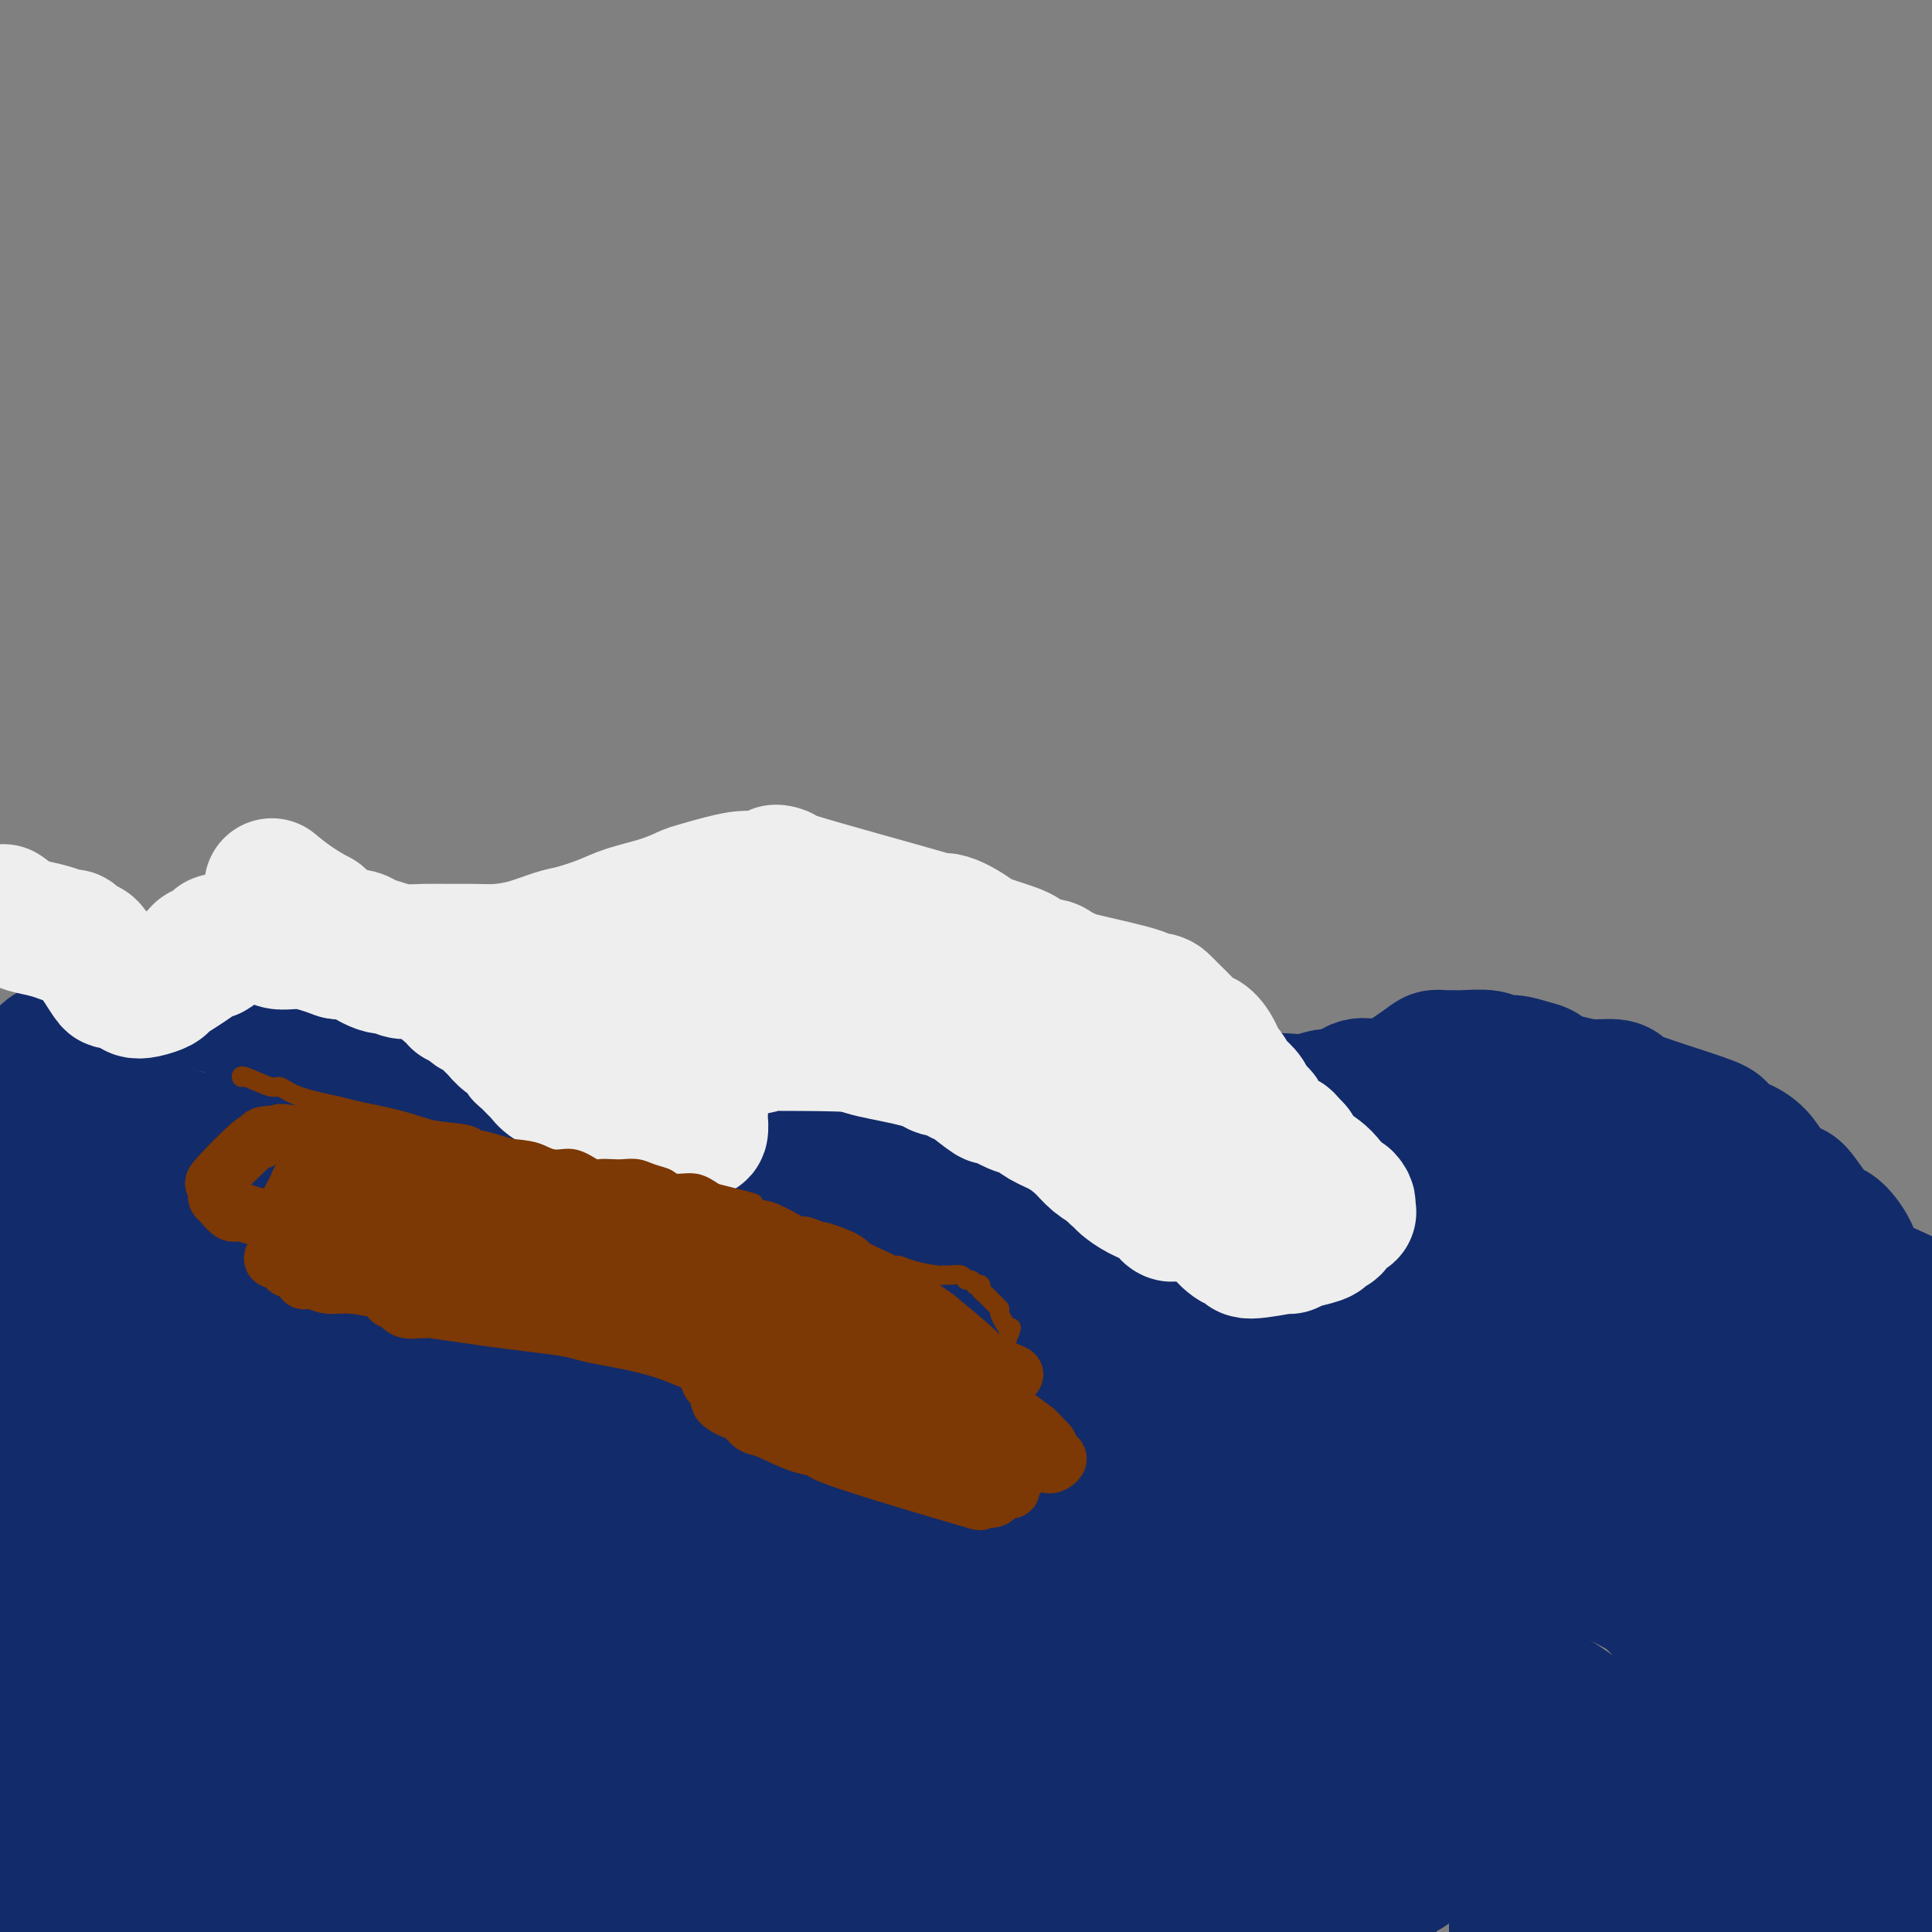 <svg viewBox='0 0 400 400' version='1.1' xmlns='http://www.w3.org/2000/svg' xmlns:xlink='http://www.w3.org/1999/xlink'><rect x="0" y="0" width="400" height="400" fill="#808080" stroke="none"/><g fill='none' stroke='#122B6A' stroke-width='28' stroke-linecap='round' stroke-linejoin='round'><path d='M8,249c-0.001,-0.463 -0.001,-0.926 0,-1c0.001,-0.074 0.004,0.240 0,0c-0.004,-0.240 -0.015,-1.033 0,-3c0.015,-1.967 0.057,-5.106 0,-7c-0.057,-1.894 -0.213,-2.541 0,-3c0.213,-0.459 0.794,-0.728 2,-1c1.206,-0.272 3.036,-0.545 5,-1c1.964,-0.455 4.060,-1.091 7,-1c2.940,0.091 6.723,0.909 11,2c4.277,1.091 9.048,2.457 14,4c4.952,1.543 10.084,3.264 14,5c3.916,1.736 6.615,3.486 10,5c3.385,1.514 7.457,2.792 10,4c2.543,1.208 3.557,2.347 7,4c3.443,1.653 9.316,3.819 12,5c2.684,1.181 2.181,1.378 3,2c0.819,0.622 2.962,1.668 5,3c2.038,1.332 3.973,2.951 5,4c1.027,1.049 1.146,1.527 2,2c0.854,0.473 2.441,0.942 4,2c1.559,1.058 3.089,2.706 4,4c0.911,1.294 1.203,2.234 2,3c0.797,0.766 2.097,1.357 3,2c0.903,0.643 1.407,1.337 2,2c0.593,0.663 1.275,1.294 2,2c0.725,0.706 1.493,1.487 2,2c0.507,0.513 0.754,0.756 1,1'/><path d='M135,290c5.776,4.942 2.717,2.796 2,2c-0.717,-0.796 0.907,-0.244 2,0c1.093,0.244 1.655,0.180 1,0c-0.655,-0.180 -2.526,-0.476 3,1c5.526,1.476 18.450,4.723 24,6c5.550,1.277 3.725,0.585 5,1c1.275,0.415 5.650,1.937 10,3c4.350,1.063 8.674,1.669 11,2c2.326,0.331 2.653,0.389 4,0c1.347,-0.389 3.715,-1.225 5,-2c1.285,-0.775 1.487,-1.489 2,-2c0.513,-0.511 1.338,-0.819 2,-1c0.662,-0.181 1.162,-0.233 2,-1c0.838,-0.767 2.014,-2.248 3,-3c0.986,-0.752 1.781,-0.776 2,-1c0.219,-0.224 -0.137,-0.648 0,-1c0.137,-0.352 0.768,-0.633 1,-1c0.232,-0.367 0.066,-0.819 0,-1c-0.066,-0.181 -0.033,-0.090 0,0'/><path d='M2,254c0.000,-0.461 0.000,-0.922 0,-2c-0.000,-1.078 -0.000,-2.773 0,-4c0.000,-1.227 0.000,-1.987 0,-3c-0.000,-1.013 -0.000,-2.278 0,-4c0.000,-1.722 0.001,-3.902 0,-5c-0.001,-1.098 -0.002,-1.115 0,-2c0.002,-0.885 0.007,-2.637 0,-4c-0.007,-1.363 -0.028,-2.337 0,-3c0.028,-0.663 0.104,-1.016 1,-2c0.896,-0.984 2.613,-2.600 4,-4c1.387,-1.400 2.445,-2.583 3,-3c0.555,-0.417 0.606,-0.068 2,-1c1.394,-0.932 4.132,-3.143 5,-4c0.868,-0.857 -0.135,-0.358 1,-1c1.135,-0.642 4.408,-2.425 6,-3c1.592,-0.575 1.505,0.058 3,0c1.495,-0.058 4.574,-0.807 6,-1c1.426,-0.193 1.199,0.168 2,0c0.801,-0.168 2.629,-0.867 4,-1c1.371,-0.133 2.284,0.300 5,1c2.716,0.700 7.236,1.666 9,2c1.764,0.334 0.771,0.035 3,1c2.229,0.965 7.681,3.192 10,4c2.319,0.808 1.506,0.195 3,1c1.494,0.805 5.295,3.028 7,4c1.705,0.972 1.313,0.694 2,1c0.687,0.306 2.454,1.198 4,2c1.546,0.802 2.870,1.515 4,2c1.130,0.485 2.065,0.743 3,1'/><path d='M89,226c6.733,3.291 5.567,3.518 6,4c0.433,0.482 2.467,1.219 4,2c1.533,0.781 2.567,1.605 3,2c0.433,0.395 0.265,0.361 1,1c0.735,0.639 2.372,1.950 5,4c2.628,2.050 6.247,4.840 8,6c1.753,1.160 1.641,0.692 2,1c0.359,0.308 1.189,1.393 2,2c0.811,0.607 1.603,0.736 2,1c0.397,0.264 0.399,0.663 1,1c0.601,0.337 1.799,0.612 3,1c1.201,0.388 2.404,0.889 3,1c0.596,0.111 0.586,-0.169 1,0c0.414,0.169 1.253,0.789 2,1c0.747,0.211 1.401,0.015 2,0c0.599,-0.015 1.141,0.151 2,0c0.859,-0.151 2.035,-0.619 3,-1c0.965,-0.381 1.720,-0.677 3,-1c1.280,-0.323 3.084,-0.675 4,-1c0.916,-0.325 0.944,-0.623 2,-1c1.056,-0.377 3.138,-0.833 4,-1c0.862,-0.167 0.502,-0.045 1,0c0.498,0.045 1.854,0.012 3,0c1.146,-0.012 2.083,-0.003 4,0c1.917,0.003 4.815,0.001 6,0c1.185,-0.001 0.658,-0.000 2,0c1.342,0.000 4.554,0.000 6,0c1.446,-0.000 1.128,-0.000 2,0c0.872,0.000 2.936,0.000 5,0'/><path d='M181,248c5.322,0.232 4.128,0.810 4,1c-0.128,0.190 0.811,-0.010 2,0c1.189,0.010 2.629,0.228 4,0c1.371,-0.228 2.672,-0.902 3,-1c0.328,-0.098 -0.319,0.380 1,0c1.319,-0.380 4.602,-1.617 6,-2c1.398,-0.383 0.910,0.089 1,0c0.090,-0.089 0.757,-0.740 1,-1c0.243,-0.260 0.061,-0.130 0,0c-0.061,0.130 -0.002,0.260 0,0c0.002,-0.260 -0.053,-0.910 0,-1c0.053,-0.090 0.214,0.378 0,0c-0.214,-0.378 -0.804,-1.603 -1,-2c-0.196,-0.397 0.003,0.035 0,0c-0.003,-0.035 -0.206,-0.535 0,-1c0.206,-0.465 0.821,-0.894 1,-1c0.179,-0.106 -0.079,0.111 0,0c0.079,-0.111 0.495,-0.551 1,-1c0.505,-0.449 1.101,-0.907 2,-1c0.899,-0.093 2.102,0.180 3,0c0.898,-0.180 1.491,-0.814 2,-1c0.509,-0.186 0.934,0.076 2,0c1.066,-0.076 2.775,-0.490 4,-1c1.225,-0.510 1.968,-1.116 3,-1c1.032,0.116 2.355,0.954 4,1c1.645,0.046 3.613,-0.701 5,-1c1.387,-0.299 2.194,-0.149 3,0'/><path d='M232,235c6.138,-0.546 7.483,0.089 10,0c2.517,-0.089 6.206,-0.903 8,-1c1.794,-0.097 1.691,0.524 4,1c2.309,0.476 7.028,0.807 15,2c7.972,1.193 19.195,3.247 24,4c4.805,0.753 3.190,0.203 4,0c0.810,-0.203 4.044,-0.059 6,0c1.956,0.059 2.635,0.034 4,0c1.365,-0.034 3.415,-0.077 5,0c1.585,0.077 2.706,0.273 4,1c1.294,0.727 2.761,1.985 4,3c1.239,1.015 2.249,1.788 4,3c1.751,1.212 4.242,2.862 6,4c1.758,1.138 2.783,1.765 4,3c1.217,1.235 2.625,3.078 3,4c0.375,0.922 -0.283,0.924 1,2c1.283,1.076 4.507,3.226 6,4c1.493,0.774 1.257,0.173 3,1c1.743,0.827 5.467,3.083 7,4c1.533,0.917 0.876,0.496 2,1c1.124,0.504 4.028,1.934 6,3c1.972,1.066 3.013,1.769 6,3c2.987,1.231 7.922,2.990 11,4c3.078,1.010 4.299,1.271 6,2c1.701,0.729 3.881,1.927 6,3c2.119,1.073 4.177,2.021 6,3c1.823,0.979 3.412,1.990 5,3'/><path d='M402,292c10.409,5.200 7.430,4.701 7,5c-0.430,0.299 1.688,1.397 3,2c1.312,0.603 1.818,0.711 2,1c0.182,0.289 0.038,0.757 1,2c0.962,1.243 3.028,3.259 4,4c0.972,0.741 0.849,0.207 1,0c0.151,-0.207 0.576,-0.088 1,0c0.424,0.088 0.846,0.146 1,0c0.154,-0.146 0.039,-0.495 0,-1c-0.039,-0.505 -0.002,-1.168 0,-2c0.002,-0.832 -0.029,-1.835 0,-3c0.029,-1.165 0.120,-2.493 0,-4c-0.120,-1.507 -0.452,-3.195 -1,-5c-0.548,-1.805 -1.313,-3.728 -2,-5c-0.687,-1.272 -1.294,-1.892 -2,-3c-0.706,-1.108 -1.509,-2.704 -3,-4c-1.491,-1.296 -3.670,-2.290 -5,-3c-1.330,-0.710 -1.812,-1.134 -3,-2c-1.188,-0.866 -3.081,-2.172 -5,-3c-1.919,-0.828 -3.863,-1.177 -6,-2c-2.137,-0.823 -4.469,-2.118 -7,-3c-2.531,-0.882 -5.263,-1.350 -8,-2c-2.737,-0.650 -5.480,-1.484 -8,-2c-2.520,-0.516 -4.816,-0.716 -7,-1c-2.184,-0.284 -4.255,-0.654 -6,-1c-1.745,-0.346 -3.162,-0.670 -5,-1c-1.838,-0.330 -4.097,-0.666 -6,-1c-1.903,-0.334 -3.452,-0.667 -5,-1'/><path d='M343,257c-8.837,-1.836 -8.429,-1.927 -9,-2c-0.571,-0.073 -2.122,-0.129 -4,-1c-1.878,-0.871 -4.084,-2.556 -5,-3c-0.916,-0.444 -0.542,0.353 -4,-3c-3.458,-3.353 -10.747,-10.856 -14,-14c-3.253,-3.144 -2.471,-1.928 -3,-2c-0.529,-0.072 -2.371,-1.431 -3,-2c-0.629,-0.569 -0.045,-0.349 -1,-1c-0.955,-0.651 -3.448,-2.174 -5,-3c-1.552,-0.826 -2.162,-0.955 -3,-1c-0.838,-0.045 -1.904,-0.004 -3,0c-1.096,0.004 -2.221,-0.028 -3,0c-0.779,0.028 -1.212,0.116 -2,0c-0.788,-0.116 -1.931,-0.437 -3,0c-1.069,0.437 -2.065,1.633 -3,2c-0.935,0.367 -1.810,-0.094 -3,0c-1.190,0.094 -2.695,0.743 -4,1c-1.305,0.257 -2.412,0.121 -4,0c-1.588,-0.121 -3.659,-0.229 -5,0c-1.341,0.229 -1.951,0.794 -3,1c-1.049,0.206 -2.536,0.055 -4,0c-1.464,-0.055 -2.905,-0.012 -4,0c-1.095,0.012 -1.844,-0.008 -3,0c-1.156,0.008 -2.719,0.044 -4,0c-1.281,-0.044 -2.282,-0.166 -3,0c-0.718,0.166 -1.155,0.622 -2,1c-0.845,0.378 -2.099,0.680 -3,1c-0.901,0.320 -1.451,0.660 -2,1'/><path d='M234,232c-9.549,1.546 -4.420,1.911 -4,3c0.420,1.089 -3.869,2.904 -6,4c-2.131,1.096 -2.104,1.475 -3,2c-0.896,0.525 -2.715,1.196 -5,2c-2.285,0.804 -5.036,1.742 -7,2c-1.964,0.258 -3.141,-0.163 -5,0c-1.859,0.163 -4.400,0.910 -7,1c-2.600,0.090 -5.258,-0.476 -10,-1c-4.742,-0.524 -11.570,-1.007 -15,-1c-3.430,0.007 -3.464,0.504 -5,0c-1.536,-0.504 -4.573,-2.007 -7,-2c-2.427,0.007 -4.243,1.525 -7,2c-2.757,0.475 -6.454,-0.093 -8,0c-1.546,0.093 -0.941,0.848 -2,1c-1.059,0.152 -3.780,-0.297 -6,0c-2.220,0.297 -3.937,1.341 -5,2c-1.063,0.659 -1.471,0.933 -3,1c-1.529,0.067 -4.179,-0.072 -5,0c-0.821,0.072 0.186,0.356 -4,0c-4.186,-0.356 -13.566,-1.352 -17,-2c-3.434,-0.648 -0.923,-0.948 -1,-1c-0.077,-0.052 -2.744,0.145 -4,0c-1.256,-0.145 -1.102,-0.630 -2,-1c-0.898,-0.370 -2.849,-0.625 -4,-1c-1.151,-0.375 -1.502,-0.870 -2,-1c-0.498,-0.130 -1.142,0.106 -2,0c-0.858,-0.106 -1.929,-0.553 -3,-1'/><path d='M85,241c-5.884,-1.059 -3.095,-0.206 -3,0c0.095,0.206 -2.504,-0.235 -4,-1c-1.496,-0.765 -1.889,-1.855 -2,-2c-0.111,-0.145 0.058,0.656 -2,0c-2.058,-0.656 -6.344,-2.767 -8,-4c-1.656,-1.233 -0.681,-1.587 -1,-2c-0.319,-0.413 -1.931,-0.884 -3,-1c-1.069,-0.116 -1.597,0.123 -2,0c-0.403,-0.123 -0.683,-0.609 -1,-1c-0.317,-0.391 -0.670,-0.685 -1,-1c-0.330,-0.315 -0.636,-0.649 -1,-1c-0.364,-0.351 -0.786,-0.720 -1,-1c-0.214,-0.280 -0.221,-0.472 0,-1c0.221,-0.528 0.670,-1.391 1,-2c0.330,-0.609 0.541,-0.963 1,-1c0.459,-0.037 1.167,0.244 2,0c0.833,-0.244 1.791,-1.013 3,-1c1.209,0.013 2.667,0.807 4,1c1.333,0.193 2.539,-0.216 4,0c1.461,0.216 3.178,1.057 5,2c1.822,0.943 3.750,1.990 6,3c2.250,1.010 4.821,1.985 7,3c2.179,1.015 3.965,2.070 6,3c2.035,0.930 4.319,1.734 6,3c1.681,1.266 2.760,2.995 4,4c1.240,1.005 2.640,1.287 4,2c1.360,0.713 2.680,1.856 4,3'/><path d='M113,246c7.019,3.963 3.568,2.372 3,2c-0.568,-0.372 1.747,0.477 3,1c1.253,0.523 1.446,0.721 2,1c0.554,0.279 1.471,0.640 2,1c0.529,0.360 0.671,0.720 1,1c0.329,0.280 0.845,0.481 2,0c1.155,-0.481 2.947,-1.644 4,-2c1.053,-0.356 1.365,0.093 2,0c0.635,-0.093 1.592,-0.729 2,-1c0.408,-0.271 0.265,-0.177 1,-1c0.735,-0.823 2.346,-2.562 3,-3c0.654,-0.438 0.350,0.425 1,0c0.650,-0.425 2.253,-2.137 3,-3c0.747,-0.863 0.638,-0.875 1,-1c0.362,-0.125 1.196,-0.362 2,-1c0.804,-0.638 1.577,-1.678 2,-2c0.423,-0.322 0.495,0.072 1,0c0.505,-0.072 1.444,-0.611 2,-1c0.556,-0.389 0.730,-0.629 1,-1c0.270,-0.371 0.636,-0.873 1,-1c0.364,-0.127 0.728,0.121 1,0c0.272,-0.121 0.453,-0.610 1,-1c0.547,-0.390 1.459,-0.682 2,-1c0.541,-0.318 0.712,-0.663 1,-1c0.288,-0.337 0.693,-0.665 1,-1c0.307,-0.335 0.515,-0.677 1,-1c0.485,-0.323 1.246,-0.625 2,-1c0.754,-0.375 1.501,-0.821 2,-1c0.499,-0.179 0.749,-0.089 1,0'/><path d='M164,228c6.233,-3.950 2.816,-1.825 2,-1c-0.816,0.825 0.967,0.351 2,0c1.033,-0.351 1.314,-0.578 2,-1c0.686,-0.422 1.777,-1.039 2,-1c0.223,0.039 -0.423,0.733 3,1c3.423,0.267 10.916,0.108 14,0c3.084,-0.108 1.761,-0.165 2,0c0.239,0.165 2.042,0.551 4,1c1.958,0.449 4.072,0.961 5,1c0.928,0.039 0.670,-0.395 1,0c0.330,0.395 1.248,1.619 2,2c0.752,0.381 1.337,-0.082 2,0c0.663,0.082 1.404,0.707 2,1c0.596,0.293 1.047,0.253 2,1c0.953,0.747 2.407,2.281 3,3c0.593,0.719 0.326,0.623 1,1c0.674,0.377 2.290,1.228 3,2c0.710,0.772 0.513,1.463 1,2c0.487,0.537 1.658,0.918 2,1c0.342,0.082 -0.144,-0.134 0,0c0.144,0.134 0.920,0.618 2,1c1.080,0.382 2.465,0.662 3,1c0.535,0.338 0.219,0.735 1,1c0.781,0.265 2.660,0.397 4,1c1.340,0.603 2.143,1.677 3,2c0.857,0.323 1.769,-0.105 3,0c1.231,0.105 2.780,0.744 4,1c1.220,0.256 2.110,0.128 3,0'/><path d='M242,248c4.944,1.375 5.803,1.312 7,1c1.197,-0.312 2.732,-0.874 4,-1c1.268,-0.126 2.270,0.183 3,0c0.730,-0.183 1.188,-0.860 2,-1c0.812,-0.140 1.980,0.256 3,0c1.020,-0.256 1.894,-1.164 3,-2c1.106,-0.836 2.445,-1.602 3,-2c0.555,-0.398 0.326,-0.430 1,-1c0.674,-0.570 2.251,-1.680 3,-2c0.749,-0.320 0.671,0.149 1,0c0.329,-0.149 1.066,-0.917 2,-2c0.934,-1.083 2.066,-2.481 3,-3c0.934,-0.519 1.670,-0.160 2,0c0.330,0.160 0.254,0.121 1,-1c0.746,-1.121 2.315,-3.322 3,-4c0.685,-0.678 0.487,0.168 1,0c0.513,-0.168 1.737,-1.352 2,-2c0.263,-0.648 -0.434,-0.762 1,-2c1.434,-1.238 5.000,-3.599 7,-5c2.000,-1.401 2.434,-1.840 3,-2c0.566,-0.160 1.263,-0.039 2,0c0.737,0.039 1.512,-0.004 2,0c0.488,0.004 0.689,0.056 2,0c1.311,-0.056 3.733,-0.221 5,0c1.267,0.221 1.380,0.829 2,1c0.620,0.171 1.749,-0.094 3,0c1.251,0.094 2.626,0.547 4,1'/><path d='M317,221c3.592,0.719 2.573,1.516 3,2c0.427,0.484 2.300,0.655 4,1c1.700,0.345 3.225,0.862 5,1c1.775,0.138 3.799,-0.105 5,0c1.201,0.105 1.580,0.556 2,1c0.420,0.444 0.881,0.881 4,2c3.119,1.119 8.894,2.922 12,4c3.106,1.078 3.541,1.433 4,2c0.459,0.567 0.942,1.347 2,2c1.058,0.653 2.691,1.181 4,2c1.309,0.819 2.293,1.930 3,3c0.707,1.070 1.138,2.098 2,3c0.862,0.902 2.155,1.679 3,2c0.845,0.321 1.241,0.188 2,1c0.759,0.812 1.879,2.571 3,4c1.121,1.429 2.241,2.530 3,3c0.759,0.470 1.157,0.310 2,1c0.843,0.690 2.132,2.230 3,4c0.868,1.770 1.317,3.771 2,5c0.683,1.229 1.600,1.686 2,2c0.400,0.314 0.281,0.484 1,2c0.719,1.516 2.275,4.379 3,6c0.725,1.621 0.617,2.001 1,3c0.383,0.999 1.255,2.617 2,4c0.745,1.383 1.362,2.533 2,4c0.638,1.467 1.298,3.252 2,5c0.702,1.748 1.446,3.458 2,5c0.554,1.542 0.918,2.915 1,4c0.082,1.085 -0.120,1.881 0,3c0.120,1.119 0.560,2.559 1,4'/><path d='M402,306c3.282,8.459 1.988,6.107 2,6c0.012,-0.107 1.329,2.031 2,3c0.671,0.969 0.697,0.770 1,2c0.303,1.230 0.883,3.889 1,5c0.117,1.111 -0.227,0.673 1,3c1.227,2.327 4.027,7.418 5,10c0.973,2.582 0.118,2.656 0,3c-0.118,0.344 0.501,0.958 1,2c0.499,1.042 0.877,2.512 1,4c0.123,1.488 -0.009,2.993 -1,4c-0.991,1.007 -2.840,1.515 -5,2c-2.160,0.485 -4.632,0.948 -8,1c-3.368,0.052 -7.632,-0.309 -14,-2c-6.368,-1.691 -14.840,-4.714 -23,-8c-8.160,-3.286 -16.008,-6.834 -24,-11c-7.992,-4.166 -16.129,-8.951 -24,-13c-7.871,-4.049 -15.476,-7.361 -23,-10c-7.524,-2.639 -14.968,-4.603 -21,-5c-6.032,-0.397 -10.652,0.773 -15,2c-4.348,1.227 -8.424,2.511 -12,4c-3.576,1.489 -6.653,3.184 -10,5c-3.347,1.816 -6.966,3.755 -11,6c-4.034,2.245 -8.483,4.798 -13,7c-4.517,2.202 -9.101,4.054 -13,6c-3.899,1.946 -7.114,3.984 -10,6c-2.886,2.016 -5.443,4.008 -8,6'/><path d='M181,344c-13.393,8.833 -14.375,12.917 -15,16c-0.625,3.083 -0.893,5.167 -1,6c-0.107,0.833 -0.054,0.417 0,0'/><path d='M242,360c-3.997,-3.306 -7.993,-6.613 -13,-9c-5.007,-2.387 -11.024,-3.856 -15,-5c-3.976,-1.144 -5.910,-1.964 -11,-3c-5.090,-1.036 -13.335,-2.290 -20,-3c-6.665,-0.710 -11.748,-0.876 -24,-2c-12.252,-1.124 -31.673,-3.204 -41,-4c-9.327,-0.796 -8.562,-0.307 -14,0c-5.438,0.307 -17.080,0.432 -26,0c-8.920,-0.432 -15.119,-1.421 -21,-2c-5.881,-0.579 -11.446,-0.747 -15,-1c-3.554,-0.253 -5.098,-0.590 -8,-1c-2.902,-0.410 -7.163,-0.894 -9,-1c-1.837,-0.106 -1.249,0.166 -1,0c0.249,-0.166 0.159,-0.771 0,-1c-0.159,-0.229 -0.389,-0.081 1,-1c1.389,-0.919 4.396,-2.905 24,-1c19.604,1.905 55.806,7.700 74,11c18.194,3.300 18.380,4.106 29,9c10.620,4.894 31.674,13.878 54,26c22.326,12.122 45.924,27.383 62,38c16.076,10.617 24.629,16.590 30,20c5.371,3.410 7.561,4.258 12,7c4.439,2.742 11.126,7.379 15,10c3.874,2.621 4.936,3.225 7,5c2.064,1.775 5.129,4.722 7,6c1.871,1.278 2.548,0.887 3,1c0.452,0.113 0.678,0.731 1,1c0.322,0.269 0.741,0.188 -1,-2c-1.741,-2.188 -5.640,-6.482 -9,-10c-3.360,-3.518 -6.180,-6.259 -9,-9'/><path d='M324,439c-9.785,-8.898 -25.249,-21.142 -38,-30c-12.751,-8.858 -22.790,-14.330 -29,-18c-6.210,-3.670 -8.591,-5.538 -16,-8c-7.409,-2.462 -19.844,-5.517 -32,-12c-12.156,-6.483 -24.032,-16.393 -47,-14c-22.968,2.393 -57.028,17.089 -72,26c-14.972,8.911 -10.857,12.035 -11,17c-0.143,4.965 -4.543,11.770 -6,15c-1.457,3.230 0.031,2.886 -1,7c-1.031,4.114 -4.581,12.686 -6,17c-1.419,4.314 -0.706,4.369 -1,6c-0.294,1.631 -1.593,4.836 -3,7c-1.407,2.164 -2.922,3.286 -4,4c-1.078,0.714 -1.719,1.019 -2,2c-0.281,0.981 -0.203,2.636 0,0c0.203,-2.636 0.532,-9.565 0,-12c-0.532,-2.435 -1.925,-0.377 3,-9c4.925,-8.623 16.167,-27.926 20,-36c3.833,-8.074 0.256,-4.918 9,-9c8.744,-4.082 29.808,-15.403 38,-21c8.192,-5.597 3.510,-5.471 17,-3c13.490,2.471 45.152,7.287 59,9c13.848,1.713 9.884,0.322 20,7c10.116,6.678 34.313,21.425 49,31c14.687,9.575 19.865,13.979 23,17c3.135,3.021 4.229,4.660 5,5c0.771,0.340 1.220,-0.617 1,-1c-0.220,-0.383 -1.110,-0.191 -2,0'/><path d='M298,436c10.841,7.270 -0.055,-0.554 -11,-7c-10.945,-6.446 -21.938,-11.515 -28,-15c-6.062,-3.485 -7.193,-5.388 -17,-9c-9.807,-3.612 -28.291,-8.933 -35,-13c-6.709,-4.067 -1.644,-6.880 -35,-8c-33.356,-1.120 -105.133,-0.548 -132,0c-26.867,0.548 -8.822,1.071 -6,2c2.822,0.929 -9.577,2.265 -15,3c-5.423,0.735 -3.869,0.868 -4,1c-0.131,0.132 -1.947,0.261 -4,1c-2.053,0.739 -4.345,2.086 -6,3c-1.655,0.914 -2.675,1.394 -4,2c-1.325,0.606 -2.955,1.339 -4,2c-1.045,0.661 -1.504,1.248 -2,2c-0.496,0.752 -1.028,1.667 -1,2c0.028,0.333 0.616,0.085 1,0c0.384,-0.085 0.563,-0.005 2,0c1.437,0.005 4.133,-0.063 8,-1c3.867,-0.937 8.904,-2.742 14,-4c5.096,-1.258 10.252,-1.968 16,-3c5.748,-1.032 12.087,-2.385 19,-4c6.913,-1.615 14.400,-3.490 23,-5c8.600,-1.510 18.313,-2.653 28,-4c9.687,-1.347 19.347,-2.897 29,-3c9.653,-0.103 19.299,1.240 28,4c8.701,2.760 16.458,6.935 24,11c7.542,4.065 14.869,8.018 22,12c7.131,3.982 14.065,7.991 21,12'/><path d='M229,417c13.893,7.082 15.125,7.287 18,8c2.875,0.713 7.393,1.936 10,3c2.607,1.064 3.304,1.971 3,1c-0.304,-0.971 -1.608,-3.821 3,-2c4.608,1.821 15.128,8.312 0,-3c-15.128,-11.312 -55.905,-40.425 -72,-52c-16.095,-11.575 -7.507,-5.610 -21,-6c-13.493,-0.390 -49.065,-7.135 -64,-10c-14.935,-2.865 -9.231,-1.851 -18,1c-8.769,2.851 -32.011,7.537 -42,10c-9.989,2.463 -6.724,2.701 -7,3c-0.276,0.299 -4.093,0.658 -8,3c-3.907,2.342 -7.904,6.668 -10,9c-2.096,2.332 -2.292,2.669 -3,5c-0.708,2.331 -1.929,6.657 -4,12c-2.071,5.343 -4.992,11.703 -6,15c-1.008,3.297 -0.102,3.531 0,4c0.102,0.469 -0.599,1.172 0,1c0.599,-0.172 2.500,-1.220 3,-1c0.500,0.220 -0.400,1.709 6,-2c6.400,-3.709 20.099,-12.617 27,-17c6.901,-4.383 7.002,-4.240 11,-6c3.998,-1.760 11.891,-5.422 24,-8c12.109,-2.578 28.433,-4.070 41,-5c12.567,-0.930 21.376,-1.296 34,1c12.624,2.296 29.064,7.255 38,10c8.936,2.745 10.367,3.278 21,11c10.633,7.722 30.466,22.635 40,30c9.534,7.365 8.767,7.183 8,7'/><path d='M261,439c8.505,6.005 5.767,2.516 4,0c-1.767,-2.516 -2.562,-4.061 -4,-7c-1.438,-2.939 -3.518,-7.273 -14,-16c-10.482,-8.727 -29.366,-21.848 -29,-26c0.366,-4.152 19.982,0.666 -17,-10c-36.982,-10.666 -130.563,-36.817 -169,-48c-38.437,-11.183 -21.731,-7.397 -17,-6c4.731,1.397 -2.512,0.404 -7,0c-4.488,-0.404 -6.222,-0.219 -7,0c-0.778,0.219 -0.599,0.471 -2,1c-1.401,0.529 -4.381,1.336 -6,2c-1.619,0.664 -1.876,1.187 -2,2c-0.124,0.813 -0.116,1.917 0,3c0.116,1.083 0.340,2.144 0,3c-0.340,0.856 -1.243,1.506 0,2c1.243,0.494 4.633,0.831 11,1c6.367,0.169 15.710,0.170 22,0c6.290,-0.170 9.525,-0.512 12,-1c2.475,-0.488 4.190,-1.123 5,-2c0.810,-0.877 0.716,-1.998 1,-3c0.284,-1.002 0.945,-1.886 1,-4c0.055,-2.114 -0.496,-5.457 -1,-7c-0.504,-1.543 -0.961,-1.286 -2,-4c-1.039,-2.714 -2.660,-8.397 -5,-13c-2.340,-4.603 -5.399,-8.124 -8,-12c-2.601,-3.876 -4.743,-8.107 -7,-12c-2.257,-3.893 -4.628,-7.446 -7,-11'/><path d='M13,271c-3.962,-6.652 -2.867,-5.782 -3,-6c-0.133,-0.218 -1.495,-1.522 -2,-3c-0.505,-1.478 -0.152,-3.129 0,-3c0.152,0.129 0.105,2.036 -1,0c-1.105,-2.036 -3.268,-8.017 -2,1c1.268,9.017 5.967,33.033 8,42c2.033,8.967 1.400,2.886 2,8c0.600,5.114 2.434,21.423 3,29c0.566,7.577 -0.134,6.421 0,10c0.134,3.579 1.104,11.894 2,19c0.896,7.106 1.719,13.003 2,17c0.281,3.997 0.020,6.095 0,8c-0.020,1.905 0.201,3.617 0,5c-0.201,1.383 -0.823,2.438 -1,3c-0.177,0.562 0.092,0.632 0,1c-0.092,0.368 -0.543,1.033 -1,1c-0.457,-0.033 -0.918,-0.764 -1,-1c-0.082,-0.236 0.217,0.023 0,-2c-0.217,-2.023 -0.949,-6.327 -1,-10c-0.051,-3.673 0.579,-6.714 1,-10c0.421,-3.286 0.635,-6.818 1,-10c0.365,-3.182 0.882,-6.016 1,-9c0.118,-2.984 -0.165,-6.120 0,-9c0.165,-2.880 0.776,-5.504 1,-9c0.224,-3.496 0.060,-7.865 0,-10c-0.060,-2.135 -0.016,-2.036 0,-5c0.016,-2.964 0.005,-8.990 0,-13c-0.005,-4.010 -0.002,-6.005 0,-8'/><path d='M22,307c0.966,-14.165 1.383,-8.076 2,-7c0.617,1.076 1.436,-2.859 2,-5c0.564,-2.141 0.873,-2.489 2,-2c1.127,0.489 3.072,1.813 2,-1c-1.072,-2.813 -5.163,-9.763 3,1c8.163,10.763 28.578,39.240 37,51c8.422,11.760 4.851,6.802 6,9c1.149,2.198 7.020,11.553 11,18c3.980,6.447 6.070,9.986 8,14c1.930,4.014 3.699,8.504 6,13c2.301,4.496 5.133,8.999 8,13c2.867,4.001 5.768,7.499 9,11c3.232,3.501 6.795,7.004 10,10c3.205,2.996 6.051,5.484 9,7c2.949,1.516 6.002,2.059 8,2c1.998,-0.059 2.940,-0.719 4,-2c1.060,-1.281 2.237,-3.183 3,-7c0.763,-3.817 1.111,-9.549 0,-17c-1.111,-7.451 -3.682,-16.620 -7,-25c-3.318,-8.380 -7.383,-15.969 -12,-24c-4.617,-8.031 -9.786,-16.504 -12,-20c-2.214,-3.496 -1.473,-2.016 -7,-9c-5.527,-6.984 -17.322,-22.432 -26,-32c-8.678,-9.568 -14.240,-13.257 -20,-18c-5.760,-4.743 -11.717,-10.542 -15,-13c-3.283,-2.458 -3.890,-1.576 -6,-3c-2.110,-1.424 -5.722,-5.152 -8,-7c-2.278,-1.848 -3.222,-1.814 -4,-2c-0.778,-0.186 -1.389,-0.593 -2,-1'/><path d='M33,261c-8.715,-7.036 -3.004,-2.627 -1,-1c2.004,1.627 0.301,0.473 -1,0c-1.301,-0.473 -2.199,-0.266 -1,1c1.199,1.266 4.496,3.592 2,1c-2.496,-2.592 -10.784,-10.103 5,6c15.784,16.103 55.642,55.820 71,72c15.358,16.180 6.218,8.822 5,9c-1.218,0.178 5.487,7.893 11,15c5.513,7.107 9.834,13.606 13,17c3.166,3.394 5.177,3.682 7,4c1.823,0.318 3.459,0.666 5,1c1.541,0.334 2.988,0.655 4,0c1.012,-0.655 1.588,-2.286 2,-5c0.412,-2.714 0.659,-6.511 0,-11c-0.659,-4.489 -2.226,-9.670 -7,-16c-4.774,-6.330 -12.757,-13.810 -16,-17c-3.243,-3.190 -1.747,-2.092 -10,-6c-8.253,-3.908 -26.255,-12.824 -34,-16c-7.745,-3.176 -5.231,-0.612 -10,-1c-4.769,-0.388 -16.819,-3.729 -24,-5c-7.181,-1.271 -9.493,-0.472 -12,0c-2.507,0.472 -5.211,0.618 -8,1c-2.789,0.382 -5.665,0.999 -8,2c-2.335,1.001 -4.129,2.385 -5,3c-0.871,0.615 -0.820,0.461 -2,2c-1.180,1.539 -3.590,4.769 -6,8'/><path d='M13,325c-2.031,2.924 -3.108,5.234 -5,8c-1.892,2.766 -4.598,5.989 -7,9c-2.402,3.011 -4.500,5.811 -6,9c-1.500,3.189 -2.402,6.766 -3,9c-0.598,2.234 -0.892,3.124 -1,7c-0.108,3.876 -0.029,10.739 0,14c0.029,3.261 0.008,2.921 0,3c-0.008,0.079 -0.002,0.578 0,1c0.002,0.422 0.000,0.767 0,1c-0.000,0.233 0.001,0.352 0,0c-0.001,-0.352 -0.003,-1.177 0,-3c0.003,-1.823 0.012,-4.644 0,-9c-0.012,-4.356 -0.046,-10.248 0,-17c0.046,-6.752 0.170,-14.365 0,-21c-0.170,-6.635 -0.634,-12.291 0,-17c0.634,-4.709 2.366,-8.472 3,-12c0.634,-3.528 0.170,-6.821 0,-10c-0.170,-3.179 -0.046,-6.242 0,-9c0.046,-2.758 0.012,-5.209 0,-7c-0.012,-1.791 -0.003,-2.922 0,-4c0.003,-1.078 0.001,-2.103 0,-3c-0.001,-0.897 -0.002,-1.667 0,-2c0.002,-0.333 0.005,-0.228 0,0c-0.005,0.228 -0.018,0.581 1,2c1.018,1.419 3.067,3.906 4,7c0.933,3.094 0.751,6.794 2,12c1.249,5.206 3.928,11.916 6,19c2.072,7.084 3.536,14.542 5,22'/><path d='M12,334c2.809,11.838 3.331,14.932 4,19c0.669,4.068 1.486,9.111 2,14c0.514,4.889 0.727,9.625 1,14c0.273,4.375 0.607,8.388 1,13c0.393,4.612 0.845,9.824 1,13c0.155,3.176 0.011,4.317 0,6c-0.011,1.683 0.109,3.909 0,5c-0.109,1.091 -0.449,1.048 0,1c0.449,-0.048 1.685,-0.100 3,-1c1.315,-0.900 2.708,-2.647 5,-7c2.292,-4.353 5.483,-11.310 8,-19c2.517,-7.690 4.360,-16.113 5,-24c0.640,-7.887 0.078,-15.239 0,-22c-0.078,-6.761 0.328,-12.932 -1,-19c-1.328,-6.068 -4.391,-12.035 -7,-17c-2.609,-4.965 -4.766,-8.928 -7,-13c-2.234,-4.072 -4.546,-8.252 -6,-11c-1.454,-2.748 -2.048,-4.064 -3,-6c-0.952,-1.936 -2.260,-4.490 -1,-3c1.260,1.490 5.089,7.026 8,11c2.911,3.974 4.903,6.385 7,9c2.097,2.615 4.299,5.433 9,13c4.701,7.567 11.901,19.881 20,39c8.099,19.119 17.099,45.042 23,64c5.901,18.958 8.704,30.950 10,39c1.296,8.050 1.085,12.157 2,15c0.915,2.843 2.958,4.421 5,6'/><path d='M101,473c1.119,1.316 1.415,1.607 2,2c0.585,0.393 1.459,0.889 2,0c0.541,-0.889 0.748,-3.162 1,-4c0.252,-0.838 0.549,-0.240 1,-6c0.451,-5.760 1.056,-17.877 -9,-43c-10.056,-25.123 -30.772,-63.250 -39,-78c-8.228,-14.750 -3.969,-6.121 -3,-5c0.969,1.121 -1.354,-5.265 -4,-12c-2.646,-6.735 -5.615,-13.819 -7,-17c-1.385,-3.181 -1.187,-2.459 -2,-5c-0.813,-2.541 -2.637,-8.346 -4,-13c-1.363,-4.654 -2.265,-8.156 -2,-12c0.265,-3.844 1.695,-8.028 4,-10c2.305,-1.972 5.484,-1.732 7,-2c1.516,-0.268 1.369,-1.044 7,0c5.631,1.044 17.040,3.907 35,14c17.960,10.093 42.472,27.415 53,35c10.528,7.585 7.072,5.432 17,16c9.928,10.568 33.239,33.855 43,44c9.761,10.145 5.972,7.147 10,14c4.028,6.853 15.873,23.556 23,33c7.127,9.444 9.535,11.629 11,13c1.465,1.371 1.986,1.928 3,3c1.014,1.072 2.520,2.657 4,3c1.480,0.343 2.933,-0.558 4,-2c1.067,-1.442 1.749,-3.427 1,-10c-0.749,-6.573 -2.928,-17.735 -9,-30c-6.072,-12.265 -16.036,-25.632 -26,-39'/><path d='M224,362c-9.394,-11.845 -19.880,-21.956 -32,-32c-12.120,-10.044 -25.875,-20.019 -32,-25c-6.125,-4.981 -4.621,-4.966 -15,-11c-10.379,-6.034 -32.642,-18.116 -42,-23c-9.358,-4.884 -5.810,-2.569 -11,-5c-5.190,-2.431 -19.118,-9.609 -16,-5c3.118,4.609 23.280,21.004 33,28c9.720,6.996 8.997,4.594 14,7c5.003,2.406 15.732,9.621 27,16c11.268,6.379 23.075,11.923 29,15c5.925,3.077 5.967,3.687 13,7c7.033,3.313 21.059,9.330 27,12c5.941,2.670 3.799,1.994 7,3c3.201,1.006 11.744,3.693 19,7c7.256,3.307 13.226,7.236 17,10c3.774,2.764 5.354,4.365 9,7c3.646,2.635 9.360,6.303 13,9c3.640,2.697 5.207,4.422 6,5c0.793,0.578 0.813,0.007 1,0c0.187,-0.007 0.542,0.549 0,0c-0.542,-0.549 -1.983,-2.202 -8,-8c-6.017,-5.798 -16.612,-15.742 -23,-22c-6.388,-6.258 -8.569,-8.832 -14,-14c-5.431,-5.168 -14.113,-12.932 -27,-23c-12.887,-10.068 -29.980,-22.441 -40,-30c-10.020,-7.559 -12.967,-10.304 -18,-14c-5.033,-3.696 -12.152,-8.342 -16,-11c-3.848,-2.658 -4.424,-3.329 -5,-4'/><path d='M140,261c-13.044,-9.890 -6.155,-5.116 -4,-4c2.155,1.116 -0.425,-1.425 -2,-3c-1.575,-1.575 -2.145,-2.185 -1,-2c1.145,0.185 4.007,1.164 -1,-1c-5.007,-2.164 -17.881,-7.471 0,-1c17.881,6.471 66.518,24.720 86,32c19.482,7.280 9.811,3.589 10,4c0.189,0.411 10.239,4.922 16,7c5.761,2.078 7.231,1.723 12,2c4.769,0.277 12.835,1.184 18,2c5.165,0.816 7.429,1.539 9,2c1.571,0.461 2.449,0.660 5,1c2.551,0.340 6.775,0.822 9,1c2.225,0.178 2.451,0.054 3,0c0.549,-0.054 1.423,-0.038 2,0c0.577,0.038 0.858,0.096 1,0c0.142,-0.096 0.145,-0.348 -1,-1c-1.145,-0.652 -3.437,-1.706 -8,-4c-4.563,-2.294 -11.398,-5.828 -20,-10c-8.602,-4.172 -18.973,-8.981 -24,-11c-5.027,-2.019 -4.710,-1.249 -11,-3c-6.290,-1.751 -19.186,-6.024 -28,-8c-8.814,-1.976 -13.544,-1.654 -19,-2c-5.456,-0.346 -11.638,-1.361 -17,-2c-5.362,-0.639 -9.905,-0.903 -12,-1c-2.095,-0.097 -1.741,-0.028 -3,0c-1.259,0.028 -4.129,0.014 -7,0'/><path d='M153,259c-9.161,-0.750 -3.063,-0.125 -1,0c2.063,0.125 0.092,-0.251 0,0c-0.092,0.251 1.697,1.129 5,2c3.303,0.871 8.120,1.736 15,3c6.880,1.264 15.822,2.929 23,4c7.178,1.071 12.591,1.549 16,2c3.409,0.451 4.812,0.876 6,1c1.188,0.124 2.160,-0.053 3,0c0.840,0.053 1.547,0.336 2,0c0.453,-0.336 0.653,-1.289 1,-2c0.347,-0.711 0.843,-1.179 1,-2c0.157,-0.821 -0.023,-1.995 0,-3c0.023,-1.005 0.250,-1.841 0,-3c-0.250,-1.159 -0.977,-2.640 -1,-3c-0.023,-0.360 0.660,0.403 -1,-1c-1.660,-1.403 -5.661,-4.970 -8,-7c-2.339,-2.030 -3.017,-2.522 -5,-4c-1.983,-1.478 -5.272,-3.943 -6,-5c-0.728,-1.057 1.105,-0.708 -4,-4c-5.105,-3.292 -17.147,-10.226 -22,-13c-4.853,-2.774 -2.516,-1.387 -2,-1c0.516,0.387 -0.790,-0.225 -2,-1c-1.210,-0.775 -2.324,-1.713 -3,-2c-0.676,-0.287 -0.913,0.077 -1,0c-0.087,-0.077 -0.025,-0.593 0,-1c0.025,-0.407 0.012,-0.703 0,-1'/><path d='M169,218c-4.650,-2.936 -1.274,-0.776 0,0c1.274,0.776 0.447,0.167 1,0c0.553,-0.167 2.485,0.106 1,0c-1.485,-0.106 -6.387,-0.592 1,0c7.387,0.592 27.062,2.263 35,3c7.938,0.737 4.138,0.541 4,1c-0.138,0.459 3.387,1.573 6,2c2.613,0.427 4.314,0.167 5,0c0.686,-0.167 0.358,-0.241 1,0c0.642,0.241 2.255,0.797 3,1c0.745,0.203 0.623,0.055 1,0c0.377,-0.055 1.252,-0.015 2,0c0.748,0.015 1.369,0.007 2,0c0.631,-0.007 1.273,-0.012 2,0c0.727,0.012 1.540,0.040 2,0c0.460,-0.040 0.566,-0.150 1,0c0.434,0.150 1.195,0.559 2,1c0.805,0.441 1.655,0.914 2,1c0.345,0.086 0.184,-0.213 2,0c1.816,0.213 5.609,0.939 8,2c2.391,1.061 3.381,2.457 4,3c0.619,0.543 0.868,0.234 2,1c1.132,0.766 3.149,2.606 5,4c1.851,1.394 3.537,2.343 6,4c2.463,1.657 5.701,4.023 8,6c2.299,1.977 3.657,3.565 5,5c1.343,1.435 2.672,2.718 4,4'/><path d='M284,256c6.090,4.782 4.316,3.236 4,3c-0.316,-0.236 0.826,0.839 2,2c1.174,1.161 2.380,2.407 3,3c0.620,0.593 0.655,0.534 1,1c0.345,0.466 1.000,1.457 2,2c1.000,0.543 2.345,0.638 3,1c0.655,0.362 0.619,0.993 -1,0c-1.619,-0.993 -4.821,-3.608 -15,-9c-10.179,-5.392 -27.335,-13.560 -35,-17c-7.665,-3.440 -5.839,-2.153 -6,-2c-0.161,0.153 -2.308,-0.827 -4,-2c-1.692,-1.173 -2.929,-2.538 -4,-3c-1.071,-0.462 -1.977,-0.021 -3,0c-1.023,0.021 -2.161,-0.379 -3,-1c-0.839,-0.621 -1.377,-1.462 -2,-2c-0.623,-0.538 -1.332,-0.774 -2,-1c-0.668,-0.226 -1.295,-0.443 -2,-1c-0.705,-0.557 -1.488,-1.455 -2,-2c-0.512,-0.545 -0.755,-0.739 -1,-1c-0.245,-0.261 -0.494,-0.591 -1,-1c-0.506,-0.409 -1.268,-0.896 -2,-1c-0.732,-0.104 -1.434,0.177 -2,0c-0.566,-0.177 -0.997,-0.810 -2,-1c-1.003,-0.190 -2.578,0.064 -4,0c-1.422,-0.064 -2.692,-0.447 -4,-1c-1.308,-0.553 -2.654,-1.277 -4,-2'/><path d='M200,221c-3.613,-0.774 -3.644,-0.211 -5,0c-1.356,0.211 -4.037,0.068 -6,0c-1.963,-0.068 -3.210,-0.060 -4,0c-0.790,0.060 -1.125,0.174 -2,0c-0.875,-0.174 -2.291,-0.635 -5,0c-2.709,0.635 -6.713,2.366 -9,3c-2.287,0.634 -2.858,0.172 -3,0c-0.142,-0.172 0.146,-0.054 -1,0c-1.146,0.054 -3.725,0.042 -5,0c-1.275,-0.042 -1.246,-0.116 -2,0c-0.754,0.116 -2.293,0.420 -4,1c-1.707,0.580 -3.584,1.436 -5,2c-1.416,0.564 -2.373,0.836 -3,1c-0.627,0.164 -0.924,0.219 -2,1c-1.076,0.781 -2.932,2.289 -4,3c-1.068,0.711 -1.348,0.624 -2,1c-0.652,0.376 -1.676,1.215 -3,2c-1.324,0.785 -2.946,1.516 -4,2c-1.054,0.484 -1.538,0.721 -2,1c-0.462,0.279 -0.901,0.601 -3,1c-2.099,0.399 -5.859,0.874 -7,1c-1.141,0.126 0.335,-0.096 -1,0c-1.335,0.096 -5.482,0.510 -7,1c-1.518,0.490 -0.409,1.055 -3,1c-2.591,-0.055 -8.883,-0.730 -12,-1c-3.117,-0.270 -3.058,-0.135 -3,0'/><path d='M93,241c-7.588,-0.348 -10.059,-2.217 -12,-3c-1.941,-0.783 -3.352,-0.480 -5,-1c-1.648,-0.520 -3.533,-1.864 -5,-3c-1.467,-1.136 -2.515,-2.063 -3,-2c-0.485,0.063 -0.405,1.115 -2,0c-1.595,-1.115 -4.865,-4.397 -6,-6c-1.135,-1.603 -0.136,-1.527 1,-2c1.136,-0.473 2.408,-1.496 3,-2c0.592,-0.504 0.505,-0.489 1,-1c0.495,-0.511 1.572,-1.549 3,-2c1.428,-0.451 3.205,-0.317 5,-1c1.795,-0.683 3.607,-2.184 6,-3c2.393,-0.816 5.366,-0.947 7,-1c1.634,-0.053 1.928,-0.028 4,0c2.072,0.028 5.921,0.060 9,0c3.079,-0.060 5.389,-0.212 8,0c2.611,0.212 5.525,0.789 7,1c1.475,0.211 1.512,0.057 2,0c0.488,-0.057 1.425,-0.015 2,0c0.575,0.015 0.786,0.004 1,0c0.214,-0.004 0.431,-0.001 1,0c0.569,0.001 1.489,0.000 2,0c0.511,-0.000 0.612,-0.000 1,0c0.388,0.000 1.063,0.000 2,0c0.937,-0.000 2.137,-0.000 3,0c0.863,0.000 1.389,0.000 2,0c0.611,-0.000 1.305,-0.000 2,0'/><path d='M132,215c8.914,0.000 4.698,0.000 4,0c-0.698,-0.000 2.123,-0.000 4,0c1.877,0.000 2.809,0.001 4,0c1.191,-0.001 2.639,-0.004 4,0c1.361,0.004 2.633,0.015 3,0c0.367,-0.015 -0.172,-0.058 2,0c2.172,0.058 7.057,0.215 9,0c1.943,-0.215 0.946,-0.804 1,-1c0.054,-0.196 1.159,0.000 2,0c0.841,-0.000 1.416,-0.197 2,0c0.584,0.197 1.175,0.788 2,1c0.825,0.212 1.882,0.047 3,0c1.118,-0.047 2.295,0.025 3,0c0.705,-0.025 0.937,-0.147 2,0c1.063,0.147 2.956,0.561 4,1c1.044,0.439 1.240,0.902 2,1c0.760,0.098 2.085,-0.168 3,0c0.915,0.168 1.419,0.771 2,1c0.581,0.229 1.238,0.084 2,0c0.762,-0.084 1.628,-0.107 2,0c0.372,0.107 0.250,0.344 1,1c0.750,0.656 2.373,1.729 3,2c0.627,0.271 0.257,-0.261 1,0c0.743,0.261 2.600,1.316 4,2c1.400,0.684 2.344,0.998 3,1c0.656,0.002 1.023,-0.307 2,0c0.977,0.307 2.565,1.231 4,2c1.435,0.769 2.718,1.385 4,2'/><path d='M214,228c6.826,2.448 4.390,2.069 4,2c-0.390,-0.069 1.264,0.170 3,1c1.736,0.830 3.554,2.249 5,3c1.446,0.751 2.522,0.835 3,1c0.478,0.165 0.360,0.412 1,1c0.640,0.588 2.038,1.517 3,2c0.962,0.483 1.488,0.519 1,1c-0.488,0.481 -1.988,1.405 -3,2c-1.012,0.595 -1.535,0.860 -4,0c-2.465,-0.860 -6.873,-2.846 -10,-4c-3.127,-1.154 -4.975,-1.476 -7,-2c-2.025,-0.524 -4.229,-1.250 -6,-2c-1.771,-0.750 -3.108,-1.526 -4,-2c-0.892,-0.474 -1.338,-0.648 -2,-1c-0.662,-0.352 -1.541,-0.882 -2,-1c-0.459,-0.118 -0.498,0.176 -1,0c-0.502,-0.176 -1.468,-0.821 -2,-1c-0.532,-0.179 -0.629,0.108 -1,0c-0.371,-0.108 -1.014,-0.612 -2,-1c-0.986,-0.388 -2.313,-0.661 -4,-1c-1.687,-0.339 -3.734,-0.744 -6,-1c-2.266,-0.256 -4.752,-0.364 -8,0c-3.248,0.364 -7.260,1.200 -10,2c-2.740,0.800 -4.209,1.562 -6,2c-1.791,0.438 -3.903,0.550 -5,1c-1.097,0.450 -1.180,1.236 -2,2c-0.820,0.764 -2.377,1.504 -3,2c-0.623,0.496 -0.311,0.748 0,1'/><path d='M146,235c-0.783,1.190 -0.239,1.665 -1,2c-0.761,0.335 -2.827,0.528 -5,1c-2.173,0.472 -4.451,1.222 -6,2c-1.549,0.778 -2.367,1.584 -4,2c-1.633,0.416 -4.079,0.441 -11,3c-6.921,2.559 -18.315,7.652 -24,10c-5.685,2.348 -5.660,1.952 -6,2c-0.340,0.048 -1.046,0.539 -3,1c-1.954,0.461 -5.155,0.893 -7,1c-1.845,0.107 -2.335,-0.111 -4,0c-1.665,0.111 -4.505,0.552 -7,1c-2.495,0.448 -4.644,0.905 -7,1c-2.356,0.095 -4.920,-0.170 -7,0c-2.080,0.170 -3.677,0.775 -5,1c-1.323,0.225 -2.372,0.071 -3,0c-0.628,-0.071 -0.836,-0.060 -1,0c-0.164,0.060 -0.284,0.170 -1,0c-0.716,-0.170 -2.027,-0.619 -1,-2c1.027,-1.381 4.394,-3.694 9,-6c4.606,-2.306 10.453,-4.604 19,-7c8.547,-2.396 19.796,-4.888 30,-6c10.204,-1.112 19.363,-0.843 31,0c11.637,0.843 25.754,2.262 32,3c6.246,0.738 4.623,0.796 15,4c10.377,3.204 32.755,9.555 43,13c10.245,3.445 8.356,3.984 12,7c3.644,3.016 12.822,8.508 22,14'/><path d='M256,282c9.915,7.457 17.703,15.601 21,19c3.297,3.399 2.104,2.054 5,6c2.896,3.946 9.882,13.181 15,22c5.118,8.819 8.369,17.220 10,22c1.631,4.780 1.643,5.938 3,13c1.357,7.062 4.058,20.028 4,36c-0.058,15.972 -2.874,34.951 -4,42c-1.126,7.049 -0.560,2.167 0,1c0.560,-1.167 1.114,1.382 2,2c0.886,0.618 2.103,-0.694 4,-2c1.897,-1.306 4.472,-2.607 7,-5c2.528,-2.393 5.007,-5.878 8,-10c2.993,-4.122 6.499,-8.882 9,-13c2.501,-4.118 3.998,-7.596 6,-11c2.002,-3.404 4.509,-6.735 7,-10c2.491,-3.265 4.964,-6.465 7,-9c2.036,-2.535 3.634,-4.405 5,-6c1.366,-1.595 2.502,-2.914 5,-5c2.498,-2.086 6.360,-4.938 8,-6c1.640,-1.062 1.057,-0.333 1,0c-0.057,0.333 0.410,0.270 1,0c0.590,-0.270 1.302,-0.747 2,-1c0.698,-0.253 1.383,-0.283 2,1c0.617,1.283 1.165,3.880 2,7c0.835,3.120 1.956,6.764 3,12c1.044,5.236 2.012,12.063 3,16c0.988,3.937 1.997,4.982 3,8c1.003,3.018 2.002,8.009 3,13'/><path d='M398,424c2.947,9.100 2.315,3.352 2,2c-0.315,-1.352 -0.314,1.694 0,3c0.314,1.306 0.941,0.873 1,1c0.059,0.127 -0.452,0.812 -1,1c-0.548,0.188 -1.135,-0.123 -6,-3c-4.865,-2.877 -14.008,-8.321 -15,-10c-0.992,-1.679 6.168,0.405 -22,-19c-28.168,-19.405 -91.664,-60.301 -116,-76c-24.336,-15.699 -9.512,-6.201 -7,-4c2.512,2.201 -7.288,-2.896 -11,-5c-3.712,-2.104 -1.336,-1.216 -1,-1c0.336,0.216 -1.367,-0.242 -2,0c-0.633,0.242 -0.194,1.182 0,2c0.194,0.818 0.144,1.514 3,4c2.856,2.486 8.618,6.761 16,11c7.382,4.239 16.384,8.443 25,13c8.616,4.557 16.844,9.468 25,14c8.156,4.532 16.238,8.686 24,14c7.762,5.314 15.204,11.788 22,18c6.796,6.212 12.947,12.161 18,17c5.053,4.839 9.009,8.569 12,11c2.991,2.431 5.017,3.563 6,4c0.983,0.437 0.924,0.178 1,0c0.076,-0.178 0.288,-0.274 0,-2c-0.288,-1.726 -1.078,-5.080 -5,-11c-3.922,-5.920 -10.978,-14.406 -19,-23c-8.022,-8.594 -17.011,-17.297 -26,-26'/><path d='M322,359c-11.615,-11.786 -18.153,-16.750 -28,-23c-9.847,-6.250 -23.002,-13.784 -30,-18c-6.998,-4.216 -7.839,-5.114 -13,-8c-5.161,-2.886 -14.642,-7.761 -24,-12c-9.358,-4.239 -18.592,-7.844 -24,-10c-5.408,-2.156 -6.989,-2.864 -4,-2c2.989,0.864 10.549,3.299 18,6c7.451,2.701 14.792,5.668 20,8c5.208,2.332 8.285,4.030 17,9c8.715,4.970 23.070,13.211 37,22c13.930,8.789 27.434,18.128 39,26c11.566,7.872 21.194,14.279 29,21c7.806,6.721 13.791,13.755 19,19c5.209,5.245 9.642,8.701 12,10c2.358,1.299 2.639,0.440 3,0c0.361,-0.440 0.800,-0.461 2,0c1.200,0.461 3.161,1.403 0,-6c-3.161,-7.403 -11.442,-23.153 -16,-31c-4.558,-7.847 -5.391,-7.791 -11,-13c-5.609,-5.209 -15.992,-15.682 -25,-25c-9.008,-9.318 -16.641,-17.481 -26,-26c-9.359,-8.519 -20.444,-17.395 -29,-24c-8.556,-6.605 -14.583,-10.939 -21,-15c-6.417,-4.061 -13.226,-7.849 -18,-11c-4.774,-3.151 -7.514,-5.665 -9,-7c-1.486,-1.335 -1.718,-1.492 -2,-2c-0.282,-0.508 -0.614,-1.368 -1,-2c-0.386,-0.632 -0.824,-1.038 0,-1c0.824,0.038 2.912,0.519 5,1'/><path d='M242,245c3.513,1.077 9.796,3.270 19,7c9.204,3.730 21.329,8.996 31,14c9.671,5.004 16.887,9.747 25,16c8.113,6.253 17.122,14.015 25,21c7.878,6.985 14.626,13.194 20,18c5.374,4.806 9.374,8.211 13,12c3.626,3.789 6.876,7.964 6,8c-0.876,0.036 -5.879,-4.066 -14,-11c-8.121,-6.934 -19.359,-16.702 -26,-23c-6.641,-6.298 -8.685,-9.128 -24,-21c-15.315,-11.872 -43.901,-32.787 -57,-42c-13.099,-9.213 -10.710,-6.725 -10,-6c0.710,0.725 -0.260,-0.315 -1,-1c-0.740,-0.685 -1.249,-1.016 -1,-1c0.249,0.016 1.256,0.377 1,0c-0.256,-0.377 -1.776,-1.493 4,1c5.776,2.493 18.848,8.593 30,15c11.152,6.407 20.385,13.120 29,19c8.615,5.880 16.612,10.926 25,18c8.388,7.074 17.166,16.174 22,21c4.834,4.826 5.723,5.376 9,10c3.277,4.624 8.940,13.322 14,20c5.060,6.678 9.516,11.336 13,17c3.484,5.664 5.995,12.332 8,17c2.005,4.668 3.502,7.334 5,10'/><path d='M408,384c3.917,7.746 7.211,13.612 9,17c1.789,3.388 2.074,4.298 2,5c-0.074,0.702 -0.506,1.196 0,2c0.506,0.804 1.952,1.920 2,1c0.048,-0.920 -1.302,-3.874 0,0c1.302,3.874 5.255,14.576 0,-1c-5.255,-15.576 -19.719,-57.430 -26,-74c-6.281,-16.570 -4.379,-7.854 -8,-10c-3.621,-2.146 -12.764,-15.152 -18,-22c-5.236,-6.848 -6.565,-7.539 -8,-9c-1.435,-1.461 -2.975,-3.694 -4,-5c-1.025,-1.306 -1.534,-1.686 -2,-2c-0.466,-0.314 -0.889,-0.561 -1,-1c-0.111,-0.439 0.090,-1.070 0,-1c-0.090,0.070 -0.473,0.841 1,2c1.473,1.159 4.800,2.707 10,7c5.200,4.293 12.272,11.331 19,19c6.728,7.669 13.111,15.971 18,23c4.889,7.029 8.284,12.787 11,18c2.716,5.213 4.752,9.880 6,14c1.248,4.120 1.707,7.692 2,11c0.293,3.308 0.418,6.350 1,9c0.582,2.650 1.620,4.906 2,8c0.380,3.094 0.102,7.025 0,10c-0.102,2.975 -0.029,4.993 0,7c0.029,2.007 0.015,4.004 0,6'/><path d='M424,418c0.067,3.635 0.235,1.222 0,1c-0.235,-0.222 -0.871,1.747 -1,3c-0.129,1.253 0.251,1.791 -1,0c-1.251,-1.791 -4.132,-5.911 -1,-1c3.132,4.911 12.276,18.851 -2,-3c-14.276,-21.851 -51.973,-79.495 -66,-101c-14.027,-21.505 -4.383,-6.871 -4,-2c0.383,4.871 -8.495,-0.020 -14,-2c-5.505,-1.980 -7.638,-1.049 -10,0c-2.362,1.049 -4.952,2.214 -8,4c-3.048,1.786 -6.554,4.191 -10,7c-3.446,2.809 -6.832,6.023 -10,9c-3.168,2.977 -6.117,5.717 -9,9c-2.883,3.283 -5.702,7.108 -9,11c-3.298,3.892 -7.077,7.851 -10,11c-2.923,3.149 -4.990,5.488 -8,8c-3.010,2.512 -6.963,5.195 -10,8c-3.037,2.805 -5.158,5.731 -8,8c-2.842,2.269 -6.406,3.883 -10,5c-3.594,1.117 -7.219,1.739 -11,2c-3.781,0.261 -7.716,0.162 -12,0c-4.284,-0.162 -8.915,-0.386 -13,-1c-4.085,-0.614 -7.625,-1.618 -11,-2c-3.375,-0.382 -6.585,-0.144 -10,0c-3.415,0.144 -7.035,0.193 -11,0c-3.965,-0.193 -8.276,-0.626 -12,-1c-3.724,-0.374 -6.862,-0.687 -10,-1'/><path d='M143,390c-11.863,-0.765 -8.021,-0.176 -8,0c0.021,0.176 -3.780,-0.061 -6,0c-2.220,0.061 -2.858,0.421 -5,1c-2.142,0.579 -5.787,1.376 -7,2c-1.213,0.624 0.007,1.074 -4,3c-4.007,1.926 -13.242,5.328 -18,7c-4.758,1.672 -5.038,1.616 -6,2c-0.962,0.384 -2.606,1.209 -4,2c-1.394,0.791 -2.537,1.549 -4,2c-1.463,0.451 -3.245,0.596 -4,1c-0.755,0.404 -0.484,1.065 -2,1c-1.516,-0.065 -4.820,-0.858 -6,-1c-1.180,-0.142 -0.237,0.367 -1,0c-0.763,-0.367 -3.234,-1.610 -4,-2c-0.766,-0.390 0.171,0.072 0,0c-0.171,-0.072 -1.450,-0.680 -2,-1c-0.550,-0.320 -0.372,-0.354 0,-1c0.372,-0.646 0.936,-1.906 3,-3c2.064,-1.094 5.627,-2.024 11,-3c5.373,-0.976 12.557,-2.000 20,-2c7.443,0.000 15.146,1.024 23,3c7.854,1.976 15.859,4.906 23,8c7.141,3.094 13.416,6.354 19,9c5.584,2.646 10.476,4.678 14,6c3.524,1.322 5.680,1.933 8,3c2.320,1.067 4.806,2.591 7,4c2.194,1.409 4.097,2.705 6,4'/><path d='M196,435c12.493,6.555 5.227,5.943 3,7c-2.227,1.057 0.586,3.785 -2,6c-2.586,2.215 -10.571,3.918 -10,5c0.571,1.082 9.699,1.541 -5,2c-14.699,0.459 -53.225,0.916 -69,1c-15.775,0.084 -8.799,-0.204 -7,0c1.799,0.204 -1.580,0.900 -7,2c-5.420,1.100 -12.882,2.604 -18,5c-5.118,2.396 -7.891,5.685 -9,7c-1.109,1.315 -0.555,0.658 0,0'/></g>
<g fill='none' stroke='#EEEEEE' stroke-width='28' stroke-linecap='round' stroke-linejoin='round'><path d='M1,189c-0.275,-0.202 -0.550,-0.404 0,0c0.550,0.404 1.926,1.414 3,2c1.074,0.586 1.845,0.748 3,1c1.155,0.252 2.695,0.593 4,1c1.305,0.407 2.376,0.881 3,1c0.624,0.119 0.800,-0.118 1,0c0.200,0.118 0.425,0.589 1,1c0.575,0.411 1.500,0.761 2,1c0.500,0.239 0.575,0.368 1,1c0.425,0.632 1.198,1.766 2,3c0.802,1.234 1.631,2.566 2,3c0.369,0.434 0.278,-0.030 1,0c0.722,0.030 2.258,0.556 3,1c0.742,0.444 0.691,0.807 1,1c0.309,0.193 0.979,0.217 2,0c1.021,-0.217 2.392,-0.674 3,-1c0.608,-0.326 0.452,-0.523 1,-1c0.548,-0.477 1.800,-1.236 3,-2c1.200,-0.764 2.350,-1.533 3,-2c0.650,-0.467 0.802,-0.632 1,-1c0.198,-0.368 0.443,-0.940 1,-1c0.557,-0.060 1.427,0.391 2,0c0.573,-0.391 0.850,-1.622 1,-2c0.150,-0.378 0.174,0.099 1,0c0.826,-0.099 2.455,-0.774 3,-1c0.545,-0.226 0.005,-0.003 1,0c0.995,0.003 3.524,-0.216 5,0c1.476,0.216 1.897,0.866 3,1c1.103,0.134 2.886,-0.247 5,0c2.114,0.247 4.557,1.124 7,2'/><path d='M70,197c4.186,0.565 4.150,0.477 5,1c0.850,0.523 2.585,1.655 4,2c1.415,0.345 2.509,-0.099 3,0c0.491,0.099 0.379,0.741 1,1c0.621,0.259 1.974,0.136 3,0c1.026,-0.136 1.725,-0.285 2,0c0.275,0.285 0.124,1.004 0,1c-0.124,-0.004 -0.222,-0.730 1,0c1.222,0.730 3.765,2.917 5,4c1.235,1.083 1.161,1.064 1,1c-0.161,-0.064 -0.409,-0.173 0,0c0.409,0.173 1.475,0.626 2,1c0.525,0.374 0.511,0.667 1,1c0.489,0.333 1.483,0.704 2,1c0.517,0.296 0.559,0.517 1,1c0.441,0.483 1.283,1.227 2,2c0.717,0.773 1.309,1.573 2,2c0.691,0.427 1.480,0.480 2,1c0.520,0.520 0.772,1.505 1,2c0.228,0.495 0.434,0.499 1,1c0.566,0.501 1.492,1.499 2,2c0.508,0.501 0.597,0.505 1,1c0.403,0.495 1.119,1.481 2,2c0.881,0.519 1.927,0.570 3,1c1.073,0.430 2.174,1.239 3,2c0.826,0.761 1.376,1.474 2,2c0.624,0.526 1.321,0.865 2,1c0.679,0.135 1.339,0.068 2,0'/><path d='M126,230c6.313,4.571 3.594,1.999 3,1c-0.594,-0.999 0.937,-0.425 2,0c1.063,0.425 1.657,0.702 2,1c0.343,0.298 0.436,0.616 2,1c1.564,0.384 4.600,0.835 6,1c1.400,0.165 1.162,0.044 1,0c-0.162,-0.044 -0.250,-0.010 0,0c0.250,0.010 0.838,-0.005 1,0c0.162,0.005 -0.100,0.031 0,0c0.100,-0.031 0.563,-0.118 1,0c0.437,0.118 0.849,0.442 1,0c0.151,-0.442 0.040,-1.648 0,-2c-0.040,-0.352 -0.011,0.150 0,0c0.011,-0.150 0.003,-0.954 0,-2c-0.003,-1.046 -0.001,-2.336 0,-3c0.001,-0.664 -0.001,-0.704 0,-1c0.001,-0.296 0.003,-0.848 0,-1c-0.003,-0.152 -0.012,0.096 0,0c0.012,-0.096 0.044,-0.535 0,-1c-0.044,-0.465 -0.163,-0.955 0,-1c0.163,-0.045 0.610,0.355 1,0c0.390,-0.355 0.723,-1.466 1,-2c0.277,-0.534 0.498,-0.490 1,-1c0.502,-0.510 1.286,-1.574 2,-2c0.714,-0.426 1.357,-0.213 2,0'/><path d='M152,218c1.264,-1.171 0.924,-1.099 1,-1c0.076,0.099 0.568,0.224 2,0c1.432,-0.224 3.806,-0.798 4,-1c0.194,-0.202 -1.790,-0.033 3,0c4.790,0.033 16.355,-0.071 23,1c6.645,1.071 8.370,3.318 9,4c0.630,0.682 0.165,-0.201 1,0c0.835,0.201 2.968,1.487 4,2c1.032,0.513 0.961,0.255 2,1c1.039,0.745 3.187,2.493 4,3c0.813,0.507 0.293,-0.227 1,0c0.707,0.227 2.643,1.414 4,2c1.357,0.586 2.134,0.569 3,1c0.866,0.431 1.821,1.308 3,2c1.179,0.692 2.583,1.198 4,2c1.417,0.802 2.845,1.901 4,3c1.155,1.099 2.035,2.197 3,3c0.965,0.803 2.016,1.312 3,2c0.984,0.688 1.903,1.556 3,2c1.097,0.444 2.372,0.466 3,1c0.628,0.534 0.608,1.581 1,2c0.392,0.419 1.196,0.209 2,0'/><path d='M239,247c8.763,4.886 3.669,2.101 2,1c-1.669,-1.101 0.086,-0.518 1,0c0.914,0.518 0.987,0.970 1,1c0.013,0.030 -0.033,-0.362 0,0c0.033,0.362 0.145,1.477 0,2c-0.145,0.523 -0.549,0.453 -1,0c-0.451,-0.453 -0.951,-1.290 -2,-2c-1.049,-0.710 -2.647,-1.293 -4,-2c-1.353,-0.707 -2.460,-1.537 -3,-2c-0.540,-0.463 -0.514,-0.560 -1,-1c-0.486,-0.440 -1.483,-1.222 -2,-2c-0.517,-0.778 -0.554,-1.551 -1,-2c-0.446,-0.449 -1.300,-0.574 -2,-1c-0.700,-0.426 -1.244,-1.153 -2,-2c-0.756,-0.847 -1.724,-1.814 -3,-3c-1.276,-1.186 -2.862,-2.589 -5,-4c-2.138,-1.411 -4.830,-2.829 -6,-3c-1.170,-0.171 -0.820,0.905 -3,0c-2.180,-0.905 -6.890,-3.790 -9,-5c-2.110,-1.210 -1.619,-0.745 -3,-1c-1.381,-0.255 -4.635,-1.231 -8,-2c-3.365,-0.769 -6.840,-1.330 -9,-2c-2.160,-0.670 -3.005,-1.450 -4,-2c-0.995,-0.550 -2.142,-0.872 -3,-1c-0.858,-0.128 -1.429,-0.064 -2,0'/><path d='M170,214c-7.007,-2.146 -4.026,-1.009 -5,-1c-0.974,0.009 -5.904,-1.108 -9,-2c-3.096,-0.892 -4.357,-1.560 -6,-2c-1.643,-0.440 -3.669,-0.654 -5,-1c-1.331,-0.346 -1.968,-0.825 -4,-1c-2.032,-0.175 -5.459,-0.046 -7,0c-1.541,0.046 -1.194,0.008 -1,0c0.194,-0.008 0.237,0.013 0,0c-0.237,-0.013 -0.754,-0.059 -1,0c-0.246,0.059 -0.223,0.222 0,0c0.223,-0.222 0.644,-0.831 1,-1c0.356,-0.169 0.647,0.101 1,0c0.353,-0.101 0.770,-0.572 2,-1c1.230,-0.428 3.274,-0.814 5,-1c1.726,-0.186 3.135,-0.173 5,0c1.865,0.173 4.188,0.504 7,1c2.812,0.496 6.114,1.155 9,2c2.886,0.845 5.358,1.875 8,3c2.642,1.125 5.456,2.344 7,3c1.544,0.656 1.820,0.749 3,1c1.180,0.251 3.264,0.659 5,1c1.736,0.341 3.122,0.613 4,1c0.878,0.387 1.246,0.888 2,1c0.754,0.112 1.893,-0.166 3,0c1.107,0.166 2.183,0.775 3,1c0.817,0.225 1.376,0.064 2,0c0.624,-0.064 1.312,-0.032 2,0'/><path d='M201,218c8.057,2.010 4.198,0.536 3,0c-1.198,-0.536 0.265,-0.133 1,0c0.735,0.133 0.741,-0.004 1,0c0.259,0.004 0.769,0.147 1,0c0.231,-0.147 0.181,-0.585 2,0c1.819,0.585 5.505,2.195 7,3c1.495,0.805 0.799,0.807 1,1c0.201,0.193 1.301,0.577 2,1c0.699,0.423 0.999,0.886 1,1c0.001,0.114 -0.296,-0.120 0,0c0.296,0.120 1.185,0.594 2,1c0.815,0.406 1.556,0.743 2,1c0.444,0.257 0.592,0.433 1,1c0.408,0.567 1.075,1.523 2,2c0.925,0.477 2.109,0.473 3,1c0.891,0.527 1.488,1.583 2,2c0.512,0.417 0.938,0.195 2,1c1.062,0.805 2.760,2.639 4,4c1.240,1.361 2.024,2.250 3,3c0.976,0.750 2.145,1.360 3,2c0.855,0.640 1.395,1.308 2,2c0.605,0.692 1.275,1.407 2,2c0.725,0.593 1.504,1.062 2,2c0.496,0.938 0.710,2.344 1,3c0.290,0.656 0.655,0.561 1,1c0.345,0.439 0.670,1.411 1,2c0.330,0.589 0.665,0.794 1,1'/><path d='M254,255c3.602,4.051 0.608,1.679 0,1c-0.608,-0.679 1.169,0.336 2,1c0.831,0.664 0.714,0.978 1,1c0.286,0.022 0.975,-0.247 1,0c0.025,0.247 -0.614,1.009 1,1c1.614,-0.009 5.480,-0.790 7,-1c1.520,-0.210 0.694,0.151 1,0c0.306,-0.151 1.745,-0.815 2,-1c0.255,-0.185 -0.675,0.110 0,0c0.675,-0.110 2.956,-0.626 4,-1c1.044,-0.374 0.852,-0.607 1,-1c0.148,-0.393 0.636,-0.946 1,-1c0.364,-0.054 0.605,0.393 1,0c0.395,-0.393 0.943,-1.625 1,-2c0.057,-0.375 -0.376,0.107 0,0c0.376,-0.107 1.562,-0.804 2,-1c0.438,-0.196 0.130,0.109 0,0c-0.130,-0.109 -0.081,-0.630 0,-1c0.081,-0.370 0.194,-0.588 0,-1c-0.194,-0.412 -0.696,-1.019 -1,-1c-0.304,0.019 -0.411,0.665 -1,0c-0.589,-0.665 -1.658,-2.641 -3,-4c-1.342,-1.359 -2.955,-2.103 -4,-3c-1.045,-0.897 -1.523,-1.949 -2,-3'/><path d='M268,238c-2.084,-2.295 -1.795,-2.033 -2,-2c-0.205,0.033 -0.904,-0.165 -2,-1c-1.096,-0.835 -2.588,-2.308 -3,-3c-0.412,-0.692 0.254,-0.604 0,-1c-0.254,-0.396 -1.430,-1.276 -2,-2c-0.570,-0.724 -0.533,-1.290 -1,-2c-0.467,-0.710 -1.437,-1.562 -2,-2c-0.563,-0.438 -0.718,-0.462 -1,-1c-0.282,-0.538 -0.689,-1.592 -1,-2c-0.311,-0.408 -0.524,-0.172 -1,-1c-0.476,-0.828 -1.216,-2.721 -2,-4c-0.784,-1.279 -1.614,-1.943 -2,-2c-0.386,-0.057 -0.328,0.492 -1,0c-0.672,-0.492 -2.075,-2.027 -3,-3c-0.925,-0.973 -1.371,-1.386 -2,-2c-0.629,-0.614 -1.441,-1.429 -2,-2c-0.559,-0.571 -0.866,-0.898 -2,-1c-1.134,-0.102 -3.095,0.023 -3,0c0.095,-0.023 2.245,-0.192 0,-1c-2.245,-0.808 -8.885,-2.253 -12,-3c-3.115,-0.747 -2.705,-0.794 -3,-1c-0.295,-0.206 -1.294,-0.569 -2,-1c-0.706,-0.431 -1.117,-0.930 -2,-1c-0.883,-0.070 -2.238,0.289 -3,0c-0.762,-0.289 -0.932,-1.225 -2,-2c-1.068,-0.775 -3.034,-1.387 -5,-2'/><path d='M207,196c-6.141,-2.132 -4.492,-1.462 -5,-2c-0.508,-0.538 -3.172,-2.285 -5,-3c-1.828,-0.715 -2.821,-0.397 -2,0c0.821,0.397 3.456,0.875 -3,-1c-6.456,-1.875 -22.003,-6.103 -28,-8c-5.997,-1.897 -2.444,-1.462 -2,-1c0.444,0.462 -2.219,0.953 -4,1c-1.781,0.047 -2.678,-0.349 -5,0c-2.322,0.349 -6.068,1.444 -8,2c-1.932,0.556 -2.050,0.573 -3,1c-0.950,0.427 -2.730,1.265 -5,2c-2.270,0.735 -5.028,1.366 -7,2c-1.972,0.634 -3.156,1.270 -5,2c-1.844,0.730 -4.348,1.555 -6,2c-1.652,0.445 -2.454,0.512 -4,1c-1.546,0.488 -3.837,1.399 -6,2c-2.163,0.601 -4.199,0.894 -6,1c-1.801,0.106 -3.367,0.025 -5,0c-1.633,-0.025 -3.334,0.004 -5,0c-1.666,-0.004 -3.298,-0.043 -5,0c-1.702,0.043 -3.473,0.168 -5,0c-1.527,-0.168 -2.810,-0.628 -4,-1c-1.190,-0.372 -2.288,-0.656 -3,-1c-0.712,-0.344 -1.038,-0.746 -2,-1c-0.962,-0.254 -2.561,-0.358 -4,-1c-1.439,-0.642 -2.720,-1.821 -4,-3'/><path d='M66,190c-4.644,-2.422 -7.756,-4.978 -9,-6c-1.244,-1.022 -0.622,-0.511 0,0'/></g>
<g fill='none' stroke='#7C3805' stroke-width='4' stroke-linecap='round' stroke-linejoin='round'><path d='M50,223c-0.001,-0.001 -0.001,-0.002 0,0c0.001,0.002 0.004,0.009 0,0c-0.004,-0.009 -0.013,-0.032 0,0c0.013,0.032 0.050,0.119 0,0c-0.050,-0.119 -0.185,-0.446 1,0c1.185,0.446 3.690,1.663 5,2c1.310,0.337 1.423,-0.205 2,0c0.577,0.205 1.617,1.158 4,2c2.383,0.842 6.109,1.572 8,2c1.891,0.428 1.948,0.552 4,1c2.052,0.448 6.100,1.219 9,2c2.900,0.781 4.653,1.571 7,2c2.347,0.429 5.289,0.498 7,1c1.711,0.502 2.193,1.439 4,2c1.807,0.561 4.940,0.746 7,1c2.060,0.254 3.047,0.576 4,1c0.953,0.424 1.873,0.951 3,1c1.127,0.049 2.461,-0.379 4,0c1.539,0.379 3.283,1.565 4,2c0.717,0.435 0.407,0.120 1,0c0.593,-0.120 2.088,-0.043 3,0c0.912,0.043 1.240,0.054 2,0c0.760,-0.054 1.953,-0.174 3,0c1.047,0.174 1.949,0.640 3,1c1.051,0.360 2.251,0.612 3,1c0.749,0.388 1.048,0.912 2,1c0.952,0.088 2.558,-0.261 4,0c1.442,0.261 2.721,1.130 4,2'/><path d='M148,247c15.299,3.827 4.548,1.394 2,1c-2.548,-0.394 3.107,1.250 6,2c2.893,0.750 3.024,0.606 4,1c0.976,0.394 2.799,1.327 4,2c1.201,0.673 1.782,1.087 2,1c0.218,-0.087 0.073,-0.675 4,1c3.927,1.675 11.927,5.612 15,7c3.073,1.388 1.218,0.228 1,0c-0.218,-0.228 1.200,0.475 3,1c1.800,0.525 3.983,0.873 5,1c1.017,0.127 0.868,0.033 1,0c0.132,-0.033 0.546,-0.005 1,0c0.454,0.005 0.947,-0.014 1,0c0.053,0.014 -0.336,0.060 0,0c0.336,-0.060 1.395,-0.226 2,0c0.605,0.226 0.754,0.844 1,1c0.246,0.156 0.587,-0.151 1,0c0.413,0.151 0.898,0.762 1,1c0.102,0.238 -0.180,0.105 0,0c0.180,-0.105 0.822,-0.183 1,0c0.178,0.183 -0.107,0.626 0,1c0.107,0.374 0.606,0.678 1,1c0.394,0.322 0.684,0.664 1,1c0.316,0.336 0.658,0.668 1,1'/><path d='M206,270c0.703,0.812 0.962,0.841 1,1c0.038,0.159 -0.144,0.446 0,1c0.144,0.554 0.614,1.373 1,2c0.386,0.627 0.689,1.060 1,1c0.311,-0.060 0.631,-0.615 0,1c-0.631,1.615 -2.213,5.399 -3,7c-0.787,1.601 -0.778,1.020 -1,1c-0.222,-0.020 -0.675,0.520 -1,1c-0.325,0.480 -0.524,0.898 -1,1c-0.476,0.102 -1.230,-0.112 -2,0c-0.770,0.112 -1.556,0.551 -2,1c-0.444,0.449 -0.544,0.908 -1,1c-0.456,0.092 -1.266,-0.185 -2,0c-0.734,0.185 -1.393,0.830 -2,1c-0.607,0.170 -1.163,-0.136 -2,0c-0.837,0.136 -1.955,0.713 -3,1c-1.045,0.287 -2.016,0.284 -3,0c-0.984,-0.284 -1.982,-0.850 -3,-1c-1.018,-0.150 -2.057,0.114 -3,0c-0.943,-0.114 -1.790,-0.608 -3,-1c-1.210,-0.392 -2.784,-0.683 -4,-1c-1.216,-0.317 -2.073,-0.658 -3,-1c-0.927,-0.342 -1.925,-0.683 -3,-1c-1.075,-0.317 -2.226,-0.611 -3,-1c-0.774,-0.389 -1.170,-0.874 -2,-1c-0.830,-0.126 -2.094,0.107 -3,0c-0.906,-0.107 -1.453,-0.553 -2,-1'/><path d='M157,282c-4.268,-1.300 -3.437,-1.049 -4,-1c-0.563,0.049 -2.520,-0.102 -3,0c-0.480,0.102 0.517,0.458 0,0c-0.517,-0.458 -2.549,-1.728 -3,-2c-0.451,-0.272 0.677,0.455 -1,0c-1.677,-0.455 -6.161,-2.093 -8,-3c-1.839,-0.907 -1.035,-1.084 -1,-1c0.035,0.084 -0.699,0.430 -2,0c-1.301,-0.430 -3.169,-1.636 -4,-2c-0.831,-0.364 -0.626,0.113 -1,0c-0.374,-0.113 -1.327,-0.815 -2,-1c-0.673,-0.185 -1.065,0.147 -2,0c-0.935,-0.147 -2.413,-0.771 -3,-1c-0.587,-0.229 -0.282,-0.061 -1,0c-0.718,0.061 -2.460,0.016 -3,0c-0.540,-0.016 0.121,-0.002 0,0c-0.121,0.002 -1.024,-0.007 -2,0c-0.976,0.007 -2.026,0.031 -3,0c-0.974,-0.031 -1.872,-0.117 -2,0c-0.128,0.117 0.513,0.439 0,0c-0.513,-0.439 -2.182,-1.637 -3,-2c-0.818,-0.363 -0.786,0.109 -1,0c-0.214,-0.109 -0.673,-0.799 -1,-1c-0.327,-0.201 -0.522,0.085 -1,0c-0.478,-0.085 -1.239,-0.543 -2,-1'/><path d='M104,267c-8.377,-2.562 -2.820,-1.468 -1,-1c1.820,0.468 -0.098,0.310 -1,0c-0.902,-0.310 -0.787,-0.773 -1,-1c-0.213,-0.227 -0.752,-0.217 -1,0c-0.248,0.217 -0.203,0.643 -2,0c-1.797,-0.643 -5.436,-2.354 -7,-3c-1.564,-0.646 -1.053,-0.226 -1,0c0.053,0.226 -0.351,0.257 -1,0c-0.649,-0.257 -1.544,-0.801 -2,-1c-0.456,-0.199 -0.475,-0.053 -1,0c-0.525,0.053 -1.558,0.011 -2,0c-0.442,-0.011 -0.294,0.007 -1,0c-0.706,-0.007 -2.264,-0.041 -3,0c-0.736,0.041 -0.648,0.156 -1,0c-0.352,-0.156 -1.144,-0.581 -2,-1c-0.856,-0.419 -1.776,-0.830 -2,-1c-0.224,-0.170 0.249,-0.098 0,0c-0.249,0.098 -1.219,0.223 -2,0c-0.781,-0.223 -1.373,-0.795 -2,-1c-0.627,-0.205 -1.289,-0.044 -2,0c-0.711,0.044 -1.471,-0.030 -2,0c-0.529,0.030 -0.827,0.163 -1,0c-0.173,-0.163 -0.222,-0.621 -1,-1c-0.778,-0.379 -2.286,-0.679 -3,-1c-0.714,-0.321 -0.632,-0.663 -1,-1c-0.368,-0.337 -1.184,-0.668 -2,-1'/><path d='M59,254c-7.290,-2.196 -3.014,-1.186 -2,-1c1.014,0.186 -1.235,-0.452 -2,-1c-0.765,-0.548 -0.044,-1.006 0,-1c0.044,0.006 -0.587,0.476 0,-1c0.587,-1.476 2.391,-4.897 3,-6c0.609,-1.103 0.024,0.111 0,0c-0.024,-0.111 0.515,-1.546 1,-2c0.485,-0.454 0.917,0.074 1,0c0.083,-0.074 -0.185,-0.751 0,-1c0.185,-0.249 0.821,-0.071 1,0c0.179,0.071 -0.099,0.033 0,0c0.099,-0.033 0.575,-0.063 1,0c0.425,0.063 0.799,0.219 1,0c0.201,-0.219 0.228,-0.813 1,-1c0.772,-0.187 2.289,0.032 4,0c1.711,-0.032 3.614,-0.316 7,0c3.386,0.316 8.253,1.233 12,2c3.747,0.767 6.373,1.383 9,2'/><path d='M96,244c8.244,1.133 12.356,2.467 14,3c1.644,0.533 0.822,0.267 0,0'/></g>
<g fill='none' stroke='#7C3805' stroke-width='12' stroke-linecap='round' stroke-linejoin='round'><path d='M197,285c-1.369,-0.197 -2.738,-0.395 -5,0c-2.262,0.395 -5.419,1.381 -7,2c-1.581,0.619 -1.588,0.870 -2,1c-0.412,0.130 -1.231,0.141 -3,0c-1.769,-0.141 -4.489,-0.432 -7,-1c-2.511,-0.568 -4.812,-1.412 -6,-2c-1.188,-0.588 -1.264,-0.918 -3,-2c-1.736,-1.082 -5.131,-2.915 -7,-4c-1.869,-1.085 -2.213,-1.421 -3,-2c-0.787,-0.579 -2.017,-1.402 -3,-2c-0.983,-0.598 -1.720,-0.972 -2,-1c-0.280,-0.028 -0.101,0.290 -1,0c-0.899,-0.290 -2.874,-1.187 -4,-2c-1.126,-0.813 -1.404,-1.541 -2,-2c-0.596,-0.459 -1.512,-0.649 -2,-1c-0.488,-0.351 -0.549,-0.864 -1,-1c-0.451,-0.136 -1.294,0.103 -2,0c-0.706,-0.103 -1.277,-0.548 -2,-1c-0.723,-0.452 -1.598,-0.910 -2,-1c-0.402,-0.090 -0.330,0.187 -1,0c-0.670,-0.187 -2.080,-0.838 -3,-1c-0.920,-0.162 -1.349,0.164 -2,0c-0.651,-0.164 -1.525,-0.818 -2,-1c-0.475,-0.182 -0.551,0.110 -1,0c-0.449,-0.110 -1.272,-0.621 -2,-1c-0.728,-0.379 -1.360,-0.627 -2,-1c-0.640,-0.373 -1.288,-0.870 -2,-1c-0.712,-0.130 -1.489,0.106 -2,0c-0.511,-0.106 -0.755,-0.553 -1,-1'/><path d='M115,260c-4.106,-1.478 -2.371,-1.172 -2,-1c0.371,0.172 -0.622,0.210 -1,0c-0.378,-0.210 -0.142,-0.668 -1,-1c-0.858,-0.332 -2.811,-0.538 -3,-1c-0.189,-0.462 1.386,-1.181 -2,-2c-3.386,-0.819 -11.735,-1.740 -15,-2c-3.265,-0.260 -1.448,0.140 -1,0c0.448,-0.140 -0.475,-0.821 -1,-1c-0.525,-0.179 -0.654,0.145 -2,0c-1.346,-0.145 -3.909,-0.760 -5,-1c-1.091,-0.240 -0.711,-0.107 -1,0c-0.289,0.107 -1.247,0.188 -2,0c-0.753,-0.188 -1.300,-0.643 -2,-1c-0.700,-0.357 -1.553,-0.615 -2,-1c-0.447,-0.385 -0.488,-0.896 -1,-1c-0.512,-0.104 -1.495,0.197 -2,0c-0.505,-0.197 -0.530,-0.894 -1,-1c-0.470,-0.106 -1.383,0.379 -2,0c-0.617,-0.379 -0.936,-1.621 -1,-2c-0.064,-0.379 0.127,0.106 0,0c-0.127,-0.106 -0.574,-0.803 -1,-1c-0.426,-0.197 -0.832,0.105 -1,0c-0.168,-0.105 -0.096,-0.616 0,-1c0.096,-0.384 0.218,-0.642 0,-1c-0.218,-0.358 -0.777,-0.817 -1,-1c-0.223,-0.183 -0.112,-0.092 0,0'/><path d='M65,241c-0.618,-1.116 -0.164,-0.905 0,-1c0.164,-0.095 0.036,-0.495 0,-1c-0.036,-0.505 0.019,-1.115 1,-1c0.981,0.115 2.886,0.955 0,0c-2.886,-0.955 -10.564,-3.706 2,-1c12.564,2.706 45.371,10.868 58,14c12.629,3.132 5.079,1.236 3,1c-2.079,-0.236 1.313,1.190 5,3c3.687,1.810 7.671,4.004 9,5c1.329,0.996 0.004,0.793 0,1c-0.004,0.207 1.311,0.825 2,1c0.689,0.175 0.750,-0.093 1,0c0.250,0.093 0.688,0.549 1,1c0.312,0.451 0.498,0.898 1,1c0.502,0.102 1.319,-0.143 2,0c0.681,0.143 1.224,0.672 2,1c0.776,0.328 1.784,0.455 3,1c1.216,0.545 2.642,1.508 4,2c1.358,0.492 2.650,0.514 4,1c1.350,0.486 2.759,1.436 4,2c1.241,0.564 2.314,0.741 3,1c0.686,0.259 0.985,0.600 2,1c1.015,0.400 2.746,0.860 4,1c1.254,0.140 2.030,-0.039 3,0c0.970,0.039 2.134,0.297 4,1c1.866,0.703 4.433,1.852 7,3'/><path d='M190,278c7.445,2.295 5.057,1.031 5,1c-0.057,-0.031 2.215,1.170 4,2c1.785,0.830 3.081,1.290 3,1c-0.081,-0.290 -1.539,-1.329 2,0c3.539,1.329 12.073,5.026 -1,0c-13.073,-5.026 -47.755,-18.776 -60,-24c-12.245,-5.224 -2.054,-1.921 -5,-2c-2.946,-0.079 -19.028,-3.542 -25,-5c-5.972,-1.458 -1.834,-0.913 -2,-1c-0.166,-0.087 -4.637,-0.805 -6,-1c-1.363,-0.195 0.381,0.132 -3,0c-3.381,-0.132 -11.888,-0.722 -17,-1c-5.112,-0.278 -6.828,-0.243 -8,0c-1.172,0.243 -1.799,0.694 -3,1c-1.201,0.306 -2.975,0.467 -4,1c-1.025,0.533 -1.300,1.438 -2,2c-0.700,0.562 -1.823,0.780 -3,1c-1.177,0.220 -2.406,0.440 -3,1c-0.594,0.560 -0.551,1.459 -1,2c-0.449,0.541 -1.390,0.722 -2,1c-0.610,0.278 -0.889,0.651 -1,1c-0.111,0.349 -0.056,0.675 0,1'/><path d='M58,259c-2.945,2.090 -0.807,1.814 0,2c0.807,0.186 0.283,0.835 1,1c0.717,0.165 2.673,-0.153 2,0c-0.673,0.153 -3.977,0.777 2,1c5.977,0.223 21.235,0.046 28,0c6.765,-0.046 5.038,0.039 5,0c-0.038,-0.039 1.613,-0.202 3,0c1.387,0.202 2.510,0.771 3,1c0.490,0.229 0.347,0.120 1,0c0.653,-0.120 2.102,-0.249 3,0c0.898,0.249 1.245,0.876 2,1c0.755,0.124 1.919,-0.255 3,0c1.081,0.255 2.079,1.143 4,2c1.921,0.857 4.766,1.682 6,2c1.234,0.318 0.857,0.128 1,0c0.143,-0.128 0.806,-0.193 2,0c1.194,0.193 2.920,0.643 4,1c1.080,0.357 1.514,0.620 2,1c0.486,0.380 1.025,0.876 2,1c0.975,0.124 2.386,-0.124 4,0c1.614,0.124 3.430,0.622 5,1c1.570,0.378 2.895,0.637 4,1c1.105,0.363 1.990,0.828 3,1c1.010,0.172 2.146,0.049 3,0c0.854,-0.049 1.427,-0.025 2,0'/><path d='M153,275c9.571,2.072 6.498,1.252 6,1c-0.498,-0.252 1.579,0.064 3,0c1.421,-0.064 2.186,-0.510 3,0c0.814,0.510 1.679,1.974 2,2c0.321,0.026 0.100,-1.386 4,0c3.900,1.386 11.920,5.572 15,7c3.080,1.428 1.219,0.099 1,0c-0.219,-0.099 1.202,1.031 3,2c1.798,0.969 3.972,1.775 5,2c1.028,0.225 0.910,-0.133 1,0c0.090,0.133 0.387,0.757 1,1c0.613,0.243 1.540,0.104 2,0c0.460,-0.104 0.453,-0.175 1,0c0.547,0.175 1.648,0.594 2,1c0.352,0.406 -0.046,0.798 0,1c0.046,0.202 0.534,0.212 1,0c0.466,-0.212 0.908,-0.648 1,-1c0.092,-0.352 -0.166,-0.621 0,-1c0.166,-0.379 0.755,-0.868 1,-1c0.245,-0.132 0.144,0.092 0,0c-0.144,-0.092 -0.333,-0.501 0,-1c0.333,-0.499 1.186,-1.087 1,-2c-0.186,-0.913 -1.411,-2.152 -2,-3c-0.589,-0.848 -0.543,-1.305 -1,-2c-0.457,-0.695 -1.416,-1.627 -3,-3c-1.584,-1.373 -3.792,-3.186 -6,-5'/><path d='M194,273c-5.088,-3.901 -11.809,-7.153 -15,-9c-3.191,-1.847 -2.854,-2.290 -4,-3c-1.146,-0.710 -3.775,-1.686 -5,-2c-1.225,-0.314 -1.044,0.033 -2,0c-0.956,-0.033 -3.048,-0.446 -5,-1c-1.952,-0.554 -3.762,-1.249 -7,-2c-3.238,-0.751 -7.903,-1.560 -11,-2c-3.097,-0.440 -4.627,-0.513 -6,-1c-1.373,-0.487 -2.588,-1.388 -4,-2c-1.412,-0.612 -3.021,-0.934 -4,-1c-0.979,-0.066 -1.327,0.124 -2,0c-0.673,-0.124 -1.672,-0.562 -3,-1c-1.328,-0.438 -2.987,-0.876 -4,-1c-1.013,-0.124 -1.380,0.065 -2,0c-0.620,-0.065 -1.492,-0.385 -3,-1c-1.508,-0.615 -3.652,-1.524 -5,-2c-1.348,-0.476 -1.900,-0.519 -3,-1c-1.100,-0.481 -2.750,-1.400 -4,-2c-1.250,-0.600 -2.101,-0.879 -3,-1c-0.899,-0.121 -1.845,-0.082 -3,0c-1.155,0.082 -2.520,0.208 -4,0c-1.480,-0.208 -3.077,-0.748 -3,-1c0.077,-0.252 1.827,-0.214 -2,-1c-3.827,-0.786 -13.232,-2.396 -17,-3c-3.768,-0.604 -1.899,-0.201 -1,0c0.899,0.201 0.828,0.200 -1,0c-1.828,-0.200 -5.414,-0.600 -9,-1'/><path d='M62,235c-6.640,-0.908 -3.242,-0.179 -3,0c0.242,0.179 -2.674,-0.192 -4,0c-1.326,0.192 -1.063,0.948 -1,1c0.063,0.052 -0.075,-0.599 -2,1c-1.925,1.599 -5.638,5.449 -7,7c-1.362,1.551 -0.373,0.802 0,1c0.373,0.198 0.129,1.344 0,2c-0.129,0.656 -0.142,0.821 0,1c0.142,0.179 0.440,0.372 1,1c0.560,0.628 1.380,1.693 2,2c0.620,0.307 1.038,-0.143 2,0c0.962,0.143 2.467,0.879 4,1c1.533,0.121 3.094,-0.375 5,0c1.906,0.375 4.155,1.620 6,2c1.845,0.380 3.284,-0.104 5,0c1.716,0.104 3.710,0.798 5,1c1.290,0.202 1.878,-0.086 3,0c1.122,0.086 2.779,0.547 4,1c1.221,0.453 2.006,0.899 3,1c0.994,0.101 2.195,-0.142 3,0c0.805,0.142 1.213,0.668 2,1c0.787,0.332 1.953,0.470 3,1c1.047,0.530 1.974,1.450 3,2c1.026,0.550 2.150,0.728 3,1c0.850,0.272 1.425,0.636 2,1'/><path d='M101,263c2.204,1.090 1.213,0.813 1,1c-0.213,0.187 0.350,0.836 1,1c0.650,0.164 1.385,-0.156 2,0c0.615,0.156 1.108,0.789 1,1c-0.108,0.211 -0.818,0.002 0,0c0.818,-0.002 3.162,0.204 4,0c0.838,-0.204 0.169,-0.817 0,-1c-0.169,-0.183 0.163,0.065 0,0c-0.163,-0.065 -0.821,-0.443 -1,-1c-0.179,-0.557 0.120,-1.293 0,-2c-0.120,-0.707 -0.658,-1.386 -1,-2c-0.342,-0.614 -0.489,-1.162 -1,-2c-0.511,-0.838 -1.385,-1.965 -2,-3c-0.615,-1.035 -0.971,-1.979 -2,-3c-1.029,-1.021 -2.729,-2.120 -4,-3c-1.271,-0.880 -2.111,-1.542 -3,-2c-0.889,-0.458 -1.826,-0.711 -3,-1c-1.174,-0.289 -2.583,-0.613 -4,-1c-1.417,-0.387 -2.841,-0.836 -4,-1c-1.159,-0.164 -2.055,-0.044 -3,0c-0.945,0.044 -1.941,0.012 -3,0c-1.059,-0.012 -2.181,-0.003 -3,0c-0.819,0.003 -1.336,0.001 -2,0c-0.664,-0.001 -1.475,-0.000 -2,0c-0.525,0.000 -0.762,0.000 -1,0'/><path d='M71,244c-4.274,-0.420 -2.459,0.030 -2,0c0.459,-0.030 -0.436,-0.540 -1,-1c-0.564,-0.460 -0.795,-0.869 -1,-1c-0.205,-0.131 -0.384,0.015 -1,0c-0.616,-0.015 -1.668,-0.192 -2,0c-0.332,0.192 0.055,0.755 0,1c-0.055,0.245 -0.551,0.174 -1,2c-0.449,1.826 -0.852,5.549 -1,7c-0.148,1.451 -0.040,0.629 0,1c0.040,0.371 0.011,1.934 0,3c-0.011,1.066 -0.004,1.633 0,2c0.004,0.367 0.005,0.533 0,1c-0.005,0.467 -0.017,1.236 0,2c0.017,0.764 0.063,1.524 0,2c-0.063,0.476 -0.233,0.667 0,1c0.233,0.333 0.871,0.806 1,1c0.129,0.194 -0.250,0.109 0,0c0.250,-0.109 1.131,-0.240 2,0c0.869,0.240 1.728,0.853 3,1c1.272,0.147 2.957,-0.172 5,0c2.043,0.172 4.445,0.833 7,1c2.555,0.167 5.262,-0.161 8,0c2.738,0.161 5.506,0.813 8,1c2.494,0.187 4.712,-0.089 7,0c2.288,0.089 4.644,0.545 7,1'/><path d='M110,269c8.013,0.779 5.547,0.727 6,1c0.453,0.273 3.825,0.871 6,1c2.175,0.129 3.153,-0.212 5,0c1.847,0.212 4.561,0.976 5,1c0.439,0.024 -1.399,-0.692 5,0c6.399,0.692 21.033,2.792 27,4c5.967,1.208 3.267,1.525 3,2c-0.267,0.475 1.900,1.107 6,2c4.100,0.893 10.133,2.045 13,3c2.867,0.955 2.567,1.711 3,2c0.433,0.289 1.599,0.111 3,1c1.401,0.889 3.038,2.844 5,4c1.962,1.156 4.251,1.513 6,2c1.749,0.487 2.958,1.105 4,2c1.042,0.895 1.915,2.067 3,3c1.085,0.933 2.381,1.627 3,2c0.619,0.373 0.561,0.427 1,1c0.439,0.573 1.376,1.667 2,2c0.624,0.333 0.935,-0.095 1,0c0.065,0.095 -0.115,0.712 0,1c0.115,0.288 0.525,0.249 1,0c0.475,-0.249 1.014,-0.706 1,-1c-0.014,-0.294 -0.581,-0.425 -1,-1c-0.419,-0.575 -0.691,-1.593 -1,-2c-0.309,-0.407 -0.654,-0.204 -1,0'/><path d='M216,299c-0.324,-0.556 0.365,-0.444 0,-1c-0.365,-0.556 -1.784,-1.778 -2,-2c-0.216,-0.222 0.772,0.558 0,0c-0.772,-0.558 -3.302,-2.454 -4,-3c-0.698,-0.546 0.436,0.257 -1,-1c-1.436,-1.257 -5.444,-4.573 -7,-6c-1.556,-1.427 -0.661,-0.963 -2,-2c-1.339,-1.037 -4.913,-3.575 -7,-5c-2.087,-1.425 -2.685,-1.737 -3,-2c-0.315,-0.263 -0.345,-0.476 -1,-1c-0.655,-0.524 -1.936,-1.360 -3,-2c-1.064,-0.640 -1.913,-1.085 -3,-2c-1.087,-0.915 -2.412,-2.301 -3,-3c-0.588,-0.699 -0.438,-0.710 -1,-1c-0.562,-0.290 -1.836,-0.858 -3,-2c-1.164,-1.142 -2.219,-2.857 -4,-4c-1.781,-1.143 -4.287,-1.714 -5,-2c-0.713,-0.286 0.367,-0.288 -1,-1c-1.367,-0.712 -5.182,-2.135 -7,-3c-1.818,-0.865 -1.638,-1.172 -1,-1c0.638,0.172 1.735,0.822 -6,-1c-7.735,-1.822 -24.300,-6.117 -31,-8c-6.700,-1.883 -3.535,-1.353 -2,-1c1.535,0.353 1.438,0.529 -1,0c-2.438,-0.529 -7.219,-1.765 -12,-3'/><path d='M106,242c-11.220,-3.337 -6.269,-1.679 -5,-1c1.269,0.679 -1.143,0.379 -3,0c-1.857,-0.379 -3.159,-0.837 -4,-1c-0.841,-0.163 -1.222,-0.030 -2,0c-0.778,0.030 -1.952,-0.042 -2,0c-0.048,0.042 1.032,0.199 -2,1c-3.032,0.801 -10.175,2.246 -13,3c-2.825,0.754 -1.332,0.817 -1,1c0.332,0.183 -0.497,0.485 -1,1c-0.503,0.515 -0.679,1.243 -1,2c-0.321,0.757 -0.788,1.543 -1,2c-0.212,0.457 -0.171,0.587 0,1c0.171,0.413 0.470,1.111 1,2c0.530,0.889 1.289,1.970 3,3c1.711,1.030 4.374,2.007 7,3c2.626,0.993 5.214,2.000 8,3c2.786,1.000 5.768,1.993 9,3c3.232,1.007 6.714,2.026 10,3c3.286,0.974 6.376,1.901 9,3c2.624,1.099 4.781,2.370 7,3c2.219,0.630 4.501,0.618 7,1c2.499,0.382 5.214,1.159 7,2c1.786,0.841 2.644,1.745 4,2c1.356,0.255 3.209,-0.138 5,0c1.791,0.138 3.521,0.806 5,1c1.479,0.194 2.708,-0.088 4,0c1.292,0.088 2.646,0.544 4,1'/><path d='M161,281c3.665,0.353 3.829,0.237 4,0c0.171,-0.237 0.349,-0.593 1,-1c0.651,-0.407 1.774,-0.866 3,-1c1.226,-0.134 2.553,0.055 3,0c0.447,-0.055 0.013,-0.354 2,-1c1.987,-0.646 6.394,-1.639 8,-2c1.606,-0.361 0.412,-0.090 0,0c-0.412,0.090 -0.043,-0.002 1,0c1.043,0.002 2.759,0.099 4,0c1.241,-0.099 2.007,-0.394 3,0c0.993,0.394 2.212,1.477 3,2c0.788,0.523 1.145,0.485 2,1c0.855,0.515 2.207,1.582 4,3c1.793,1.418 4.025,3.185 5,4c0.975,0.815 0.691,0.676 1,1c0.309,0.324 1.211,1.111 2,2c0.789,0.889 1.465,1.880 2,3c0.535,1.120 0.928,2.369 1,3c0.072,0.631 -0.176,0.645 0,1c0.176,0.355 0.776,1.051 1,2c0.224,0.949 0.071,2.152 0,3c-0.071,0.848 -0.060,1.341 0,2c0.060,0.659 0.170,1.485 0,2c-0.170,0.515 -0.620,0.719 -1,1c-0.380,0.281 -0.690,0.641 -1,1'/><path d='M209,307c0.169,2.428 0.593,0.998 0,1c-0.593,0.002 -2.202,1.436 -3,2c-0.798,0.564 -0.784,0.256 -2,0c-1.216,-0.256 -3.663,-0.462 -3,0c0.663,0.462 4.434,1.591 -1,0c-5.434,-1.591 -20.075,-5.903 -26,-8c-5.925,-2.097 -3.135,-1.980 -3,-2c0.135,-0.020 -2.386,-0.176 -5,-1c-2.614,-0.824 -5.320,-2.315 -7,-3c-1.680,-0.685 -2.335,-0.565 -3,-1c-0.665,-0.435 -1.340,-1.425 -2,-2c-0.660,-0.575 -1.304,-0.736 -2,-1c-0.696,-0.264 -1.443,-0.632 -2,-1c-0.557,-0.368 -0.923,-0.735 -1,-1c-0.077,-0.265 0.135,-0.427 0,-1c-0.135,-0.573 -0.617,-1.556 -1,-2c-0.383,-0.444 -0.666,-0.351 -1,-1c-0.334,-0.649 -0.719,-2.042 -1,-3c-0.281,-0.958 -0.456,-1.481 -1,-2c-0.544,-0.519 -1.455,-1.035 -2,-2c-0.545,-0.965 -0.723,-2.380 -1,-3c-0.277,-0.620 -0.654,-0.445 -1,-1c-0.346,-0.555 -0.660,-1.839 -1,-3c-0.340,-1.161 -0.707,-2.197 -1,-3c-0.293,-0.803 -0.512,-1.372 -1,-2c-0.488,-0.628 -1.244,-1.314 -2,-2'/><path d='M136,265c-2.139,-4.388 -0.485,-2.357 0,-2c0.485,0.357 -0.198,-0.961 -1,-2c-0.802,-1.039 -1.725,-1.799 -2,-2c-0.275,-0.201 0.096,0.158 0,0c-0.096,-0.158 -0.659,-0.834 -1,-1c-0.341,-0.166 -0.459,0.177 -2,-1c-1.541,-1.177 -4.503,-3.875 -6,-5c-1.497,-1.125 -1.527,-0.678 -1,0c0.527,0.678 1.613,1.587 2,2c0.387,0.413 0.074,0.329 1,1c0.926,0.671 3.089,2.097 6,4c2.911,1.903 6.570,4.283 11,7c4.430,2.717 9.632,5.772 12,7c2.368,1.228 1.900,0.628 4,2c2.100,1.372 6.766,4.714 9,6c2.234,1.286 2.037,0.516 3,1c0.963,0.484 3.085,2.222 5,3c1.915,0.778 3.621,0.596 5,1c1.379,0.404 2.429,1.393 4,2c1.571,0.607 3.661,0.831 5,1c1.339,0.169 1.926,0.282 3,1c1.074,0.718 2.635,2.039 4,3c1.365,0.961 2.533,1.560 4,2c1.467,0.440 3.234,0.720 5,1'/><path d='M206,296c6.218,2.790 2.762,2.265 2,2c-0.762,-0.265 1.168,-0.270 2,0c0.832,0.270 0.564,0.815 1,1c0.436,0.185 1.574,0.009 2,0c0.426,-0.009 0.138,0.150 0,0c-0.138,-0.150 -0.127,-0.609 -2,-2c-1.873,-1.391 -5.631,-3.713 -8,-5c-2.369,-1.287 -3.350,-1.538 -11,-5c-7.650,-3.462 -21.970,-10.134 -28,-13c-6.030,-2.866 -3.771,-1.926 -4,-2c-0.229,-0.074 -2.945,-1.161 -5,-2c-2.055,-0.839 -3.447,-1.431 -5,-2c-1.553,-0.569 -3.265,-1.117 -5,-2c-1.735,-0.883 -3.492,-2.101 -5,-3c-1.508,-0.899 -2.767,-1.480 -4,-2c-1.233,-0.520 -2.439,-0.980 -4,-2c-1.561,-1.020 -3.476,-2.599 -4,-3c-0.524,-0.401 0.344,0.377 -2,-1c-2.344,-1.377 -7.900,-4.909 -11,-7c-3.100,-2.091 -3.743,-2.740 -4,-3c-0.257,-0.260 -0.129,-0.130 0,0'/><path d='M172,298c-1.800,-1.016 -3.600,-2.033 -5,-3c-1.400,-0.967 -2.400,-1.885 -3,-2c-0.600,-0.115 -0.799,0.571 -2,0c-1.201,-0.571 -3.404,-2.401 -5,-4c-1.596,-1.599 -2.583,-2.969 -4,-4c-1.417,-1.031 -3.262,-1.723 -4,-2c-0.738,-0.277 -0.369,-0.138 0,0'/><path d='M209,303c-1.039,-1.187 -2.079,-2.375 -3,-3c-0.921,-0.625 -1.725,-0.688 -3,-1c-1.275,-0.312 -3.023,-0.872 -4,-1c-0.977,-0.128 -1.183,0.176 -2,0c-0.817,-0.176 -2.246,-0.832 -3,-1c-0.754,-0.168 -0.832,0.151 -1,0c-0.168,-0.151 -0.427,-0.772 -1,-1c-0.573,-0.228 -1.460,-0.064 -2,0c-0.540,0.064 -0.734,0.027 -1,0c-0.266,-0.027 -0.603,-0.045 -1,0c-0.397,0.045 -0.852,0.153 -1,0c-0.148,-0.153 0.013,-0.566 0,-1c-0.013,-0.434 -0.201,-0.887 0,-1c0.201,-0.113 0.790,0.115 1,0c0.210,-0.115 0.042,-0.573 0,-1c-0.042,-0.427 0.041,-0.822 0,-1c-0.041,-0.178 -0.207,-0.140 0,0c0.207,0.140 0.788,0.380 1,0c0.212,-0.380 0.057,-1.382 0,-2c-0.057,-0.618 -0.015,-0.852 0,-1c0.015,-0.148 0.005,-0.210 0,-1c-0.005,-0.790 -0.005,-2.309 0,-3c0.005,-0.691 0.013,-0.555 0,-1c-0.013,-0.445 -0.048,-1.470 0,-2c0.048,-0.530 0.178,-0.565 0,-1c-0.178,-0.435 -0.663,-1.271 -1,-2c-0.337,-0.729 -0.525,-1.351 -1,-2c-0.475,-0.649 -1.238,-1.324 -2,-2'/><path d='M185,275c-1.338,-1.869 -2.684,-3.042 -3,-4c-0.316,-0.958 0.399,-1.700 0,-2c-0.399,-0.300 -1.911,-0.156 -3,-1c-1.089,-0.844 -1.754,-2.674 -4,-4c-2.246,-1.326 -6.074,-2.148 -7,-3c-0.926,-0.852 1.051,-1.733 -12,-5c-13.051,-3.267 -41.129,-8.918 -52,-11c-10.871,-2.082 -4.535,-0.595 -2,0c2.535,0.595 1.267,0.297 0,0'/><path d='M179,300c-1.375,-1.649 -2.749,-3.299 -5,-5c-2.251,-1.701 -5.378,-3.454 -8,-5c-2.622,-1.546 -4.738,-2.887 -8,-4c-3.262,-1.113 -7.671,-2.000 -11,-3c-3.329,-1.000 -5.577,-2.113 -8,-3c-2.423,-0.887 -5.019,-1.547 -7,-2c-1.981,-0.453 -3.347,-0.699 -5,-1c-1.653,-0.301 -3.593,-0.658 -5,-1c-1.407,-0.342 -2.280,-0.670 -4,-1c-1.720,-0.330 -4.288,-0.663 -7,-1c-2.712,-0.337 -5.570,-0.678 -8,-1c-2.430,-0.322 -4.432,-0.625 -7,-1c-2.568,-0.375 -5.701,-0.822 -7,-1c-1.299,-0.178 -0.764,-0.086 -1,0c-0.236,0.086 -1.244,0.167 -2,0c-0.756,-0.167 -1.260,-0.581 -2,-1c-0.740,-0.419 -1.716,-0.844 -2,-1c-0.284,-0.156 0.123,-0.044 0,0c-0.123,0.044 -0.774,0.019 -1,0c-0.226,-0.019 -0.025,-0.034 0,0c0.025,0.034 -0.127,0.116 0,0c0.127,-0.116 0.533,-0.430 1,0c0.467,0.430 0.995,1.604 2,2c1.005,0.396 2.487,0.015 4,0c1.513,-0.015 3.057,0.336 5,0c1.943,-0.336 4.284,-1.358 7,-2c2.716,-0.642 5.808,-0.904 9,-1c3.192,-0.096 6.483,-0.028 10,0c3.517,0.028 7.258,0.014 11,0'/><path d='M130,268c10.250,-0.213 11.875,-0.245 13,0c1.125,0.245 1.748,0.769 3,1c1.252,0.231 3.131,0.171 4,0c0.869,-0.171 0.728,-0.453 2,0c1.272,0.453 3.956,1.641 1,1c-2.956,-0.641 -11.551,-3.110 -16,-4c-4.449,-0.890 -4.753,-0.200 -5,0c-0.247,0.200 -0.436,-0.090 -6,-1c-5.564,-0.910 -16.501,-2.440 -21,-3c-4.499,-0.560 -2.559,-0.150 -4,0c-1.441,0.150 -6.263,0.040 -8,0c-1.737,-0.040 -0.391,-0.011 -2,0c-1.609,0.011 -6.174,0.003 -8,0c-1.826,-0.003 -0.913,-0.002 0,0'/></g>
</svg>